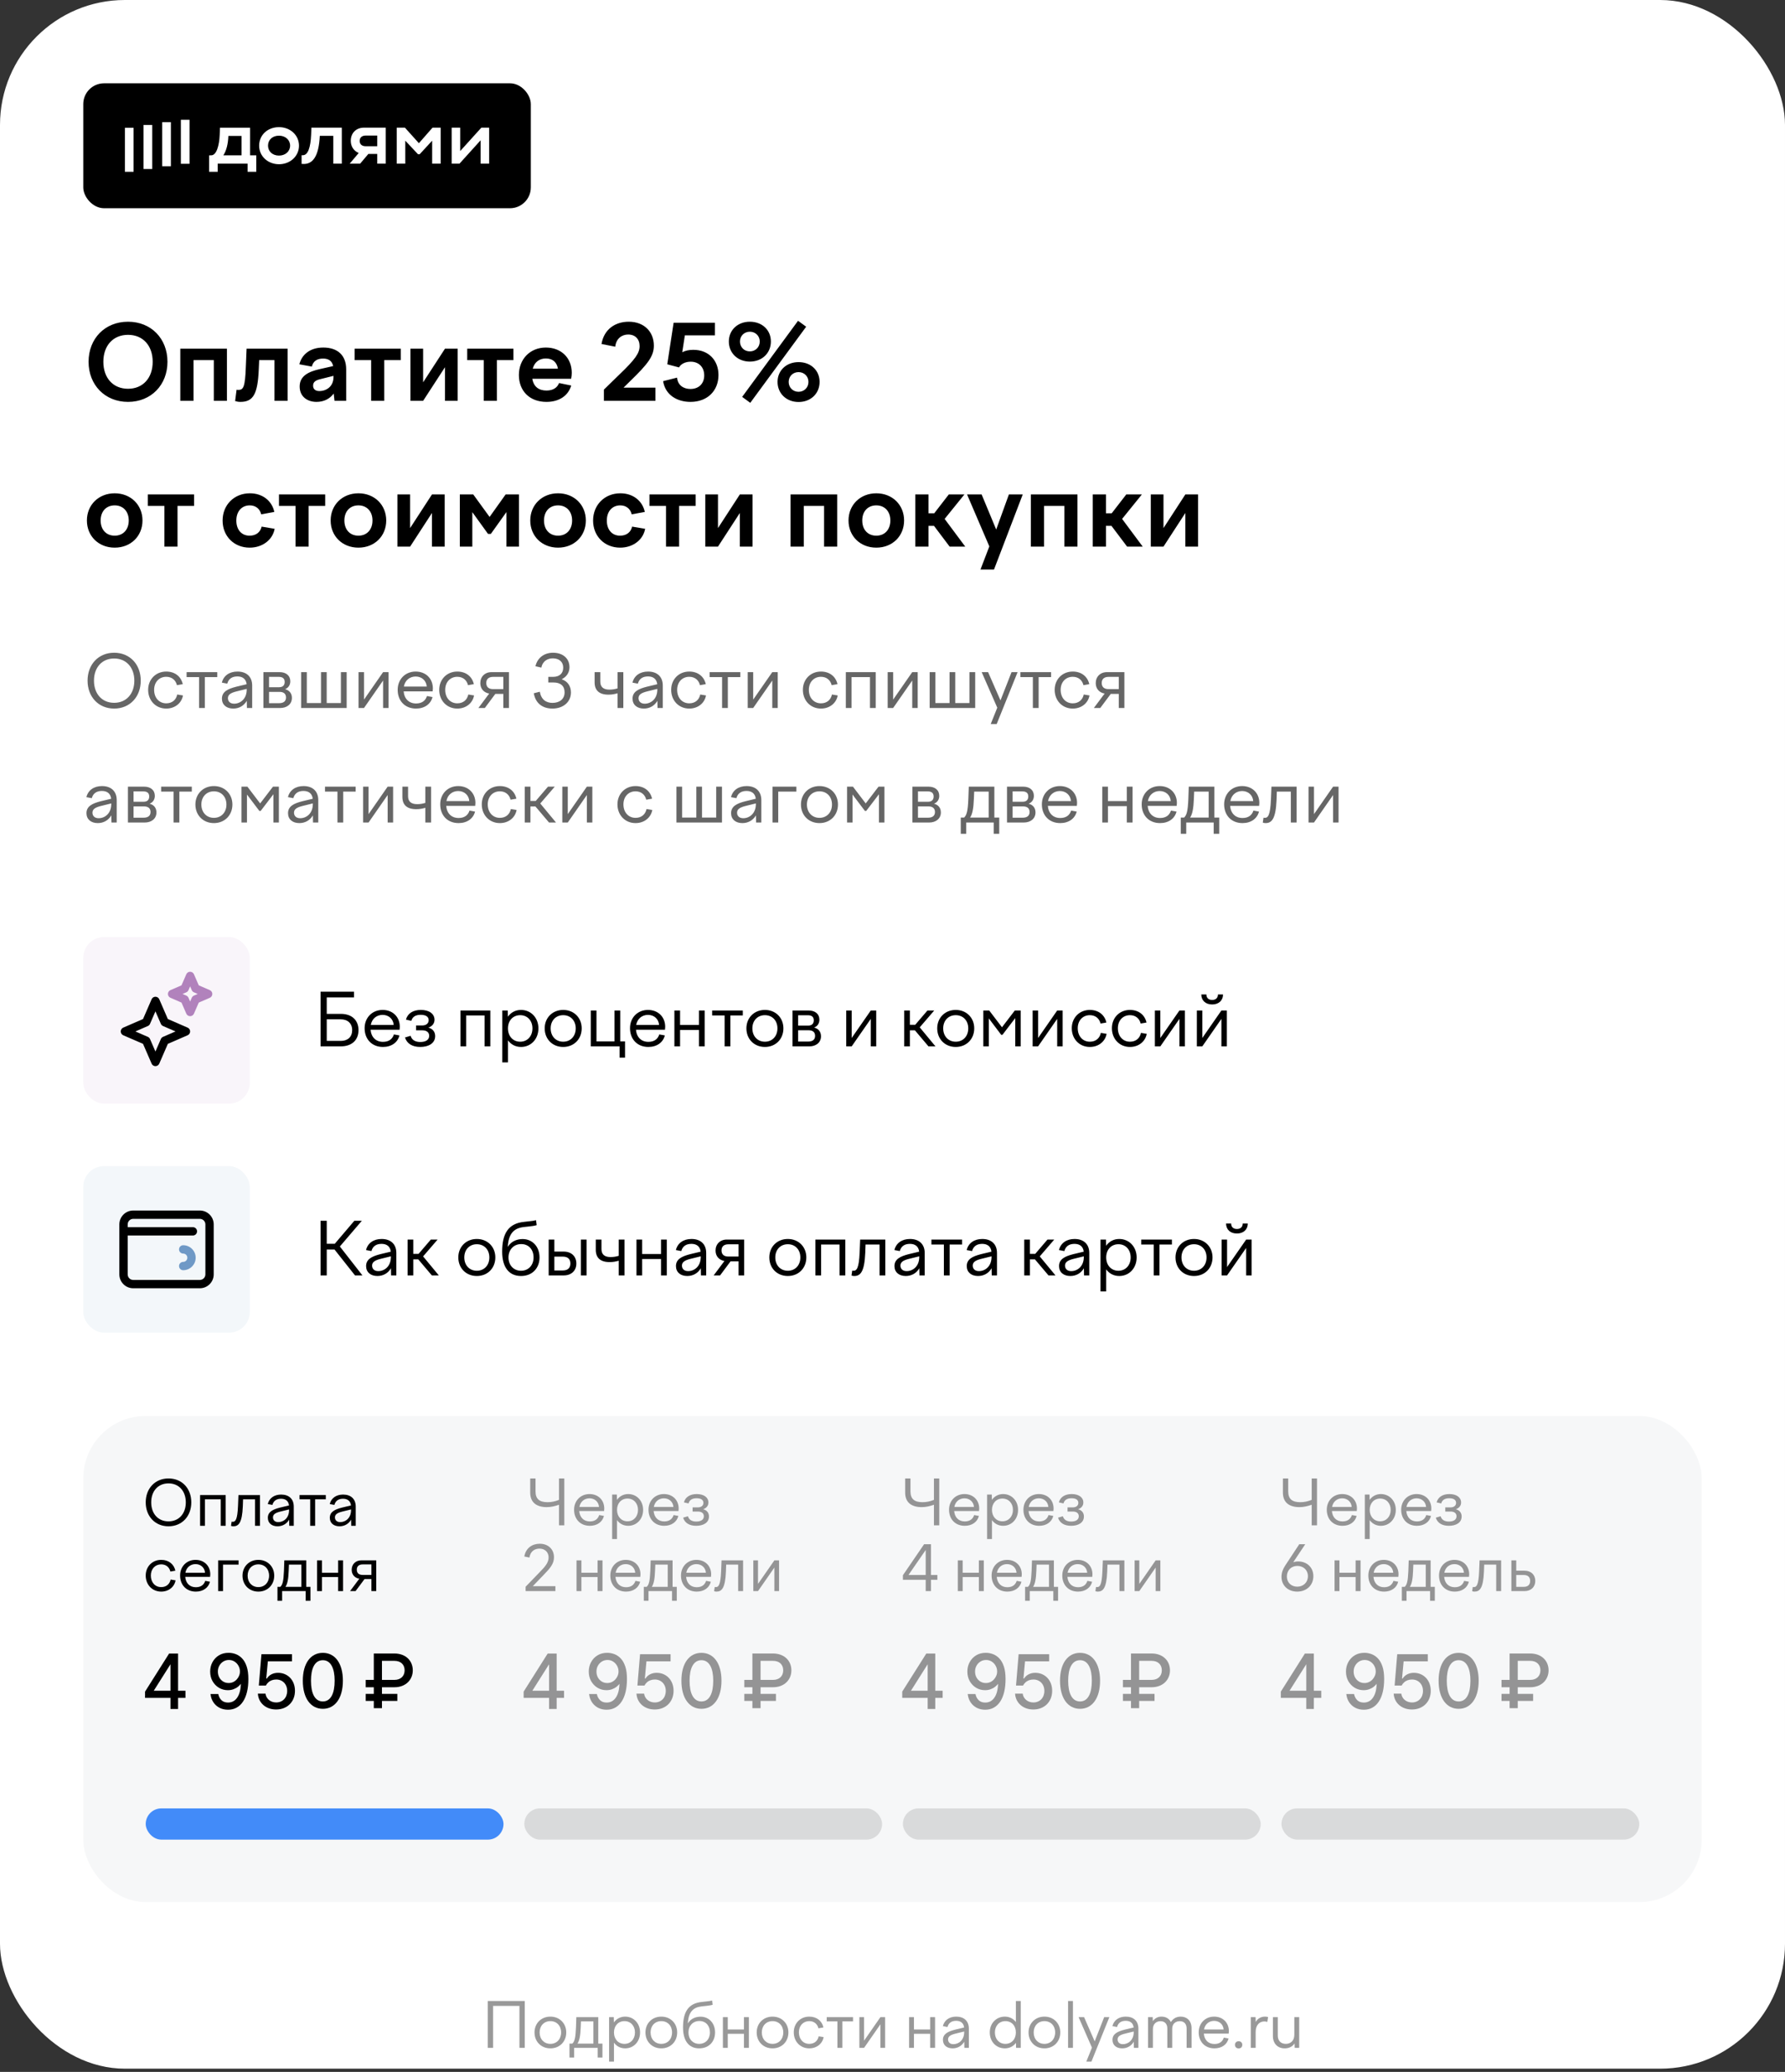 <?xml version="1.0" encoding="UTF-8"?> <svg xmlns="http://www.w3.org/2000/svg" width="343" height="398" viewBox="0 0 343 398" fill="none"><rect x="0" y="0" width="343" height="398" fill="#333333" stroke="none"/> <rect width="343" height="397.381" rx="24" fill="white"></rect> <rect x="16" y="16" width="86" height="24" rx="4" fill="black"></rect> <g clip-path="url(#clip0_43_3661)"> <path d="M36.424 23H34.755V31.461H36.424V23Z" fill="white"></path> <path d="M32.839 23.474H31.17V31.934H32.839V23.474Z" fill="white"></path> <path d="M29.254 24.002H27.585V32.465H29.254V24.002Z" fill="white"></path> <path d="M25.669 24.537H24L24 33H25.669L25.669 24.537Z" fill="white"></path> <path d="M80.493 27.508L77.807 24.521H76.236V31.437H77.876V27.024L80.329 29.639H80.632L83.042 27.024V31.437H84.682V24.521H83.112L80.493 27.508Z" fill="white"></path> <path d="M92.495 24.521L88.43 29.016V24.521H86.79V31.437H88.293L92.357 26.942V31.437H93.997V24.521H92.495Z" fill="white"></path> <path d="M67.404 27.052C67.404 28.153 68.006 29.02 68.93 29.384L67.197 31.437H69.204L70.781 29.569H72.487V31.437H74.126V24.521H69.952C68.395 24.521 67.404 25.586 67.404 27.052ZM72.488 26.044V28.089H70.256C69.511 28.089 69.112 27.674 69.112 27.066C69.112 26.457 69.525 26.042 70.256 26.042L72.488 26.044Z" fill="white"></path> <path d="M59.783 25.904C59.683 28.283 59.181 29.818 58.199 29.818H57.953V31.478L58.215 31.492C60.185 31.602 61.274 29.873 61.452 26.098H64.043V31.437H65.68V24.521H59.839L59.783 25.904Z" fill="white"></path> <path d="M53.611 24.424C51.393 24.424 49.797 25.96 49.797 27.979C49.797 30.067 51.533 31.548 53.611 31.548C55.774 31.548 57.455 29.984 57.455 27.979C57.455 25.973 55.774 24.424 53.611 24.424ZM53.611 29.888C52.357 29.888 51.503 29.072 51.503 27.979C51.503 26.858 52.358 26.064 53.611 26.064C54.863 26.064 55.746 26.895 55.746 27.979C55.746 29.062 54.851 29.888 53.611 29.888Z" fill="white"></path> <path d="M48.058 24.534H42.27L42.215 25.917C42.133 27.91 41.613 29.805 40.63 29.832L40.176 29.846V33L41.83 32.997V31.438H47.575V32.997H49.243V29.832H48.058V24.534ZM46.418 29.832H42.919C43.511 28.933 43.828 27.633 43.883 26.112H46.418V29.832Z" fill="white"></path> </g> <path d="M17.02 69.5C17.02 73.94 20.16 77.2 24.6 77.2C29.04 77.2 32.18 73.94 32.18 69.5C32.18 65.04 29.04 61.8 24.6 61.8C20.16 61.8 17.02 65.04 17.02 69.5ZM29.34 69.5C29.34 72.62 27.46 74.68 24.6 74.68C21.74 74.68 19.86 72.62 19.86 69.5C19.86 66.38 21.74 64.32 24.6 64.32C27.46 64.32 29.34 66.38 29.34 69.5ZM34.648 77H37.188V69.18H41.087V77H43.608V66.98H34.648V77ZM45.462 74.86L45.182 77.04C45.502 77.14 45.802 77.2 46.202 77.2C48.682 77.2 49.522 75.66 49.722 70.98L49.802 69.18H52.742V77H55.262V66.98H47.382L47.242 70.4C47.102 74.46 46.742 74.9 45.782 74.9C45.642 74.9 45.562 74.88 45.462 74.86ZM64.282 77H66.522V70.96C66.522 68.16 64.782 66.76 62.122 66.76C59.602 66.76 58.002 68.08 57.522 69.98L59.922 70.42C60.182 69.38 60.922 68.88 62.082 68.88C63.102 68.88 63.802 69.3 64.022 70.32L61.462 70.9C59.342 71.38 57.582 72.18 57.582 74.24C57.582 76.16 59.022 77.2 60.822 77.2C62.242 77.2 63.382 76.6 64.122 75.6L64.282 77ZM60.162 74.08C60.162 73.32 60.742 73.02 61.602 72.82L64.082 72.2V72.44C64.082 74.26 62.702 75.12 61.362 75.12C60.622 75.12 60.162 74.76 60.162 74.08ZM71.318 77H73.838V69.18H77.018V66.98H68.138V69.18H71.318V77ZM78.866 77H81.306L85.506 70.54V77H87.946V66.98H85.506L81.306 73.44V66.98H78.866V77ZM92.958 77H95.478V69.18H98.658V66.98H89.778V69.18H92.958V77ZM105.008 77.2C107.428 77.2 109.168 76.04 109.768 74.06L107.428 73.58C107.088 74.44 106.328 75.02 105.008 75.02C103.568 75.02 102.548 74.32 102.288 72.76H109.748C109.828 72.38 109.868 71.98 109.868 71.62C109.868 68.74 107.828 66.76 104.888 66.76C101.848 66.76 99.708 69 99.708 72.04C99.708 75.02 101.688 77.2 105.008 77.2ZM104.888 68.86C106.168 68.86 106.988 69.54 107.208 70.82H102.368C102.728 69.48 103.728 68.86 104.888 68.86ZM125.943 74.46H119.823L121.123 73.18C124.463 69.94 125.643 68.44 125.643 66.4C125.643 63.7 123.743 61.8 120.823 61.8C118.223 61.8 116.063 63.24 115.583 66.08L118.223 66.6C118.403 64.98 119.543 64.26 120.703 64.26C122.083 64.26 122.903 65.16 122.903 66.48C122.903 67.8 122.123 68.98 119.003 71.96L116.043 74.84V77H125.943V74.46ZM138.06 72.04C138.06 69.22 136.18 67.2 133.22 67.2C132.42 67.2 131.74 67.34 131.1 67.66L131.6 64.42H137.38V62H129.44L128.22 69.98L130.48 70.58C130.86 69.88 131.74 69.48 132.72 69.48C134.26 69.48 135.32 70.5 135.32 72.12C135.32 73.66 134.3 74.72 132.68 74.72C131.38 74.72 130.24 74.04 130.1 72.54L127.42 73.22C127.86 75.94 130.18 77.2 132.68 77.2C135.98 77.2 138.06 75.02 138.06 72.04ZM144.171 77.38L154.911 62.76L153.351 61.62L142.611 76.24L144.171 77.38ZM144.091 69.46C146.451 69.46 148.131 67.82 148.131 65.6C148.131 63.4 146.451 61.8 144.091 61.8C141.751 61.8 140.051 63.4 140.051 65.6C140.051 67.82 141.751 69.46 144.091 69.46ZM145.991 65.6C145.991 66.7 145.151 67.5 144.091 67.5C143.011 67.5 142.191 66.7 142.191 65.6C142.191 64.52 143.011 63.72 144.091 63.72C145.151 63.72 145.991 64.52 145.991 65.6ZM153.451 77.22C155.811 77.22 157.491 75.58 157.491 73.36C157.491 71.16 155.811 69.56 153.451 69.56C151.111 69.56 149.411 71.16 149.411 73.36C149.411 75.58 151.111 77.22 153.451 77.22ZM155.351 73.36C155.351 74.46 154.511 75.26 153.451 75.26C152.371 75.26 151.551 74.46 151.551 73.36C151.551 72.28 152.371 71.48 153.451 71.48C154.511 71.48 155.351 72.28 155.351 73.36ZM22.04 94.76C18.96 94.76 16.7 96.98 16.7 99.98C16.7 103 18.96 105.2 22.04 105.2C25.12 105.2 27.38 103 27.38 99.98C27.38 96.98 25.12 94.76 22.04 94.76ZM22.04 97.08C23.66 97.08 24.74 98.24 24.74 99.98C24.74 101.74 23.66 102.9 22.04 102.9C20.4 102.9 19.34 101.74 19.34 99.98C19.34 98.24 20.4 97.08 22.04 97.08ZM31.591 105H34.111V97.18H37.291V94.98H28.411V97.18H31.591V105ZM42.774 100C42.774 103 44.974 105.2 47.974 105.2C50.494 105.2 52.414 103.64 52.774 101.58L50.274 101.16C50.034 102.22 49.214 102.9 47.954 102.9C46.434 102.9 45.414 101.78 45.414 100C45.414 98.2 46.474 97.08 47.994 97.08C49.114 97.08 49.934 97.72 50.194 98.8L52.714 98.34C52.254 96.2 50.454 94.76 48.014 94.76C44.994 94.76 42.774 96.98 42.774 100ZM56.787 105H59.307V97.18H62.487V94.98H53.607V97.18H56.787V105ZM68.876 94.76C65.796 94.76 63.536 96.98 63.536 99.98C63.536 103 65.796 105.2 68.876 105.2C71.956 105.2 74.216 103 74.216 99.98C74.216 96.98 71.956 94.76 68.876 94.76ZM68.876 97.08C70.496 97.08 71.576 98.24 71.576 99.98C71.576 101.74 70.496 102.9 68.876 102.9C67.236 102.9 66.176 101.74 66.176 99.98C66.176 98.24 67.236 97.08 68.876 97.08ZM76.366 105H78.806L83.006 98.54V105H85.446V94.98H83.006L78.806 101.44V94.98H76.366V105ZM88.358 105H90.758V98.38L93.778 102.56H94.318L97.318 98.36V105H99.718V94.98H97.158L94.078 99.3L90.938 94.98H88.358V105ZM107.235 94.76C104.155 94.76 101.895 96.98 101.895 99.98C101.895 103 104.155 105.2 107.235 105.2C110.315 105.2 112.575 103 112.575 99.98C112.575 96.98 110.315 94.76 107.235 94.76ZM107.235 97.08C108.855 97.08 109.935 98.24 109.935 99.98C109.935 101.74 108.855 102.9 107.235 102.9C105.595 102.9 104.535 101.74 104.535 99.98C104.535 98.24 105.595 97.08 107.235 97.08ZM113.966 100C113.966 103 116.166 105.2 119.166 105.2C121.686 105.2 123.606 103.64 123.966 101.58L121.466 101.16C121.226 102.22 120.406 102.9 119.146 102.9C117.626 102.9 116.606 101.78 116.606 100C116.606 98.2 117.666 97.08 119.186 97.08C120.306 97.08 121.126 97.72 121.386 98.8L123.906 98.34C123.446 96.2 121.646 94.76 119.206 94.76C116.186 94.76 113.966 96.98 113.966 100ZM127.978 105H130.498V97.18H133.678V94.98H124.798V97.18H127.978V105ZM135.526 105H137.966L142.166 98.54V105H144.606V94.98H142.166L137.966 101.44V94.98H135.526V105ZM151.913 105H154.453V97.18H158.353V105H160.873V94.98H151.913V105ZM168.388 94.76C165.308 94.76 163.048 96.98 163.048 99.98C163.048 103 165.308 105.2 168.388 105.2C171.468 105.2 173.728 103 173.728 99.98C173.728 96.98 171.468 94.76 168.388 94.76ZM168.388 97.08C170.008 97.08 171.088 98.24 171.088 99.98C171.088 101.74 170.008 102.9 168.388 102.9C166.748 102.9 165.688 101.74 165.688 99.98C165.688 98.24 166.748 97.08 168.388 97.08ZM175.878 94.98V105H178.418V101.02H179.478L182.478 105H185.478L181.518 99.68L185.318 94.98H182.318L179.518 98.6H178.418V94.98H175.878ZM185.826 94.98L190.106 104.96L188.406 109.4H191.006L196.526 94.98H193.866L191.426 101.72L188.626 94.98H185.826ZM198.085 105H200.625V97.18H204.525V105H207.045V94.98H198.085V105ZM209.98 94.98V105H212.52V101.02H213.58L216.58 105H219.58L215.62 99.68L219.42 94.98H216.42L213.62 98.6H212.52V94.98H209.98ZM221.132 105H223.572L227.772 98.54V105H230.212V94.98H227.772L223.572 101.44V94.98H221.132V105Z" fill="black"></path> <path d="M16.826 130.75C16.826 133.844 18.912 136.112 21.936 136.112C24.974 136.112 27.046 133.844 27.046 130.75C27.046 127.642 24.974 125.388 21.936 125.388C18.912 125.388 16.826 127.642 16.826 130.75ZM25.814 130.75C25.814 133.27 24.274 135.006 21.936 135.006C19.584 135.006 18.058 133.27 18.058 130.75C18.058 128.23 19.584 126.494 21.936 126.494C24.274 126.494 25.814 128.23 25.814 130.75ZM28.469 132.514C28.469 134.586 29.939 136.112 31.941 136.112C33.649 136.112 34.909 135.034 35.161 133.592L34.055 133.41C33.845 134.418 33.103 135.104 31.941 135.104C30.583 135.104 29.617 134.054 29.617 132.514C29.617 131.016 30.597 130.008 31.941 130.008C33.019 130.008 33.761 130.638 33.999 131.618L35.119 131.422C34.797 129.966 33.621 129 31.941 129C29.953 129 28.469 130.484 28.469 132.514ZM38.252 136H39.358V130.064H41.752V129.112H35.858V130.064H38.252V136ZM47.449 136H48.457V131.688C48.457 129.98 47.365 129 45.629 129C44.075 129 42.955 129.798 42.633 131.128L43.669 131.324C43.921 130.386 44.607 129.938 45.615 129.938C46.609 129.938 47.281 130.428 47.393 131.436L45.405 131.912C43.753 132.332 42.647 132.878 42.647 134.208C42.647 135.384 43.515 136.112 44.817 136.112C45.937 136.112 46.875 135.566 47.421 134.628L47.449 136ZM43.795 134.11C43.795 133.424 44.369 133.088 45.419 132.822L47.407 132.332V132.486C47.407 134.222 46.217 135.174 44.985 135.174C44.229 135.174 43.795 134.74 43.795 134.11ZM50.617 136H53.865C55.069 136 56.091 135.314 56.091 134.068C56.091 133.186 55.601 132.598 54.775 132.388C55.405 132.136 55.783 131.604 55.783 130.876C55.783 129.77 54.957 129.112 53.725 129.112H50.617V136ZM53.571 130.022C54.313 130.022 54.705 130.344 54.705 131.002C54.705 131.646 54.327 132.01 53.641 132.01H51.695V130.022H53.571ZM53.613 135.076H51.695V132.906H53.711C54.523 132.906 54.957 133.284 54.957 133.984C54.957 134.698 54.495 135.076 53.613 135.076ZM57.863 136H66.613V129.112H65.507V135.048H62.777V129.112H61.685V135.048H58.955V129.112H57.863V136ZM68.896 136H69.946L73.614 130.722V136H74.664V129.112H73.614L69.946 134.39V129.112H68.896V136ZM79.945 136.112C81.569 136.112 82.772 135.258 83.109 133.9L82.044 133.704C81.764 134.586 81.093 135.132 79.945 135.132C78.6 135.132 77.691 134.264 77.564 132.808H83.136C83.15 132.626 83.178 132.416 83.178 132.248C83.178 130.33 81.806 129 79.874 129C77.873 129 76.416 130.484 76.416 132.514C76.416 134.6 77.788 136.112 79.945 136.112ZM79.874 129.952C81.037 129.952 81.918 130.736 82.002 131.884H77.606C77.831 130.652 78.769 129.952 79.874 129.952ZM84.401 132.514C84.401 134.586 85.871 136.112 87.873 136.112C89.581 136.112 90.841 135.034 91.093 133.592L89.987 133.41C89.777 134.418 89.035 135.104 87.873 135.104C86.515 135.104 85.549 134.054 85.549 132.514C85.549 131.016 86.529 130.008 87.873 130.008C88.951 130.008 89.693 130.638 89.931 131.618L91.051 131.422C90.729 129.966 89.553 129 87.873 129C85.885 129 84.401 130.484 84.401 132.514ZM92.294 131.226C92.294 132.332 93.008 133.06 94.002 133.228L91.93 136H93.162L95.178 133.298H96.718V136H97.796V129.112H94.45C93.162 129.112 92.294 129.994 92.294 131.226ZM94.744 132.374C93.946 132.374 93.442 131.996 93.442 131.198C93.442 130.4 93.96 130.022 94.758 130.022H96.718V132.374H94.744ZM106.167 136.112C108.155 136.112 109.709 134.908 109.709 133.018C109.709 131.786 109.065 130.862 107.931 130.484C108.911 129.98 109.429 129.168 109.429 128.16C109.429 126.494 108.183 125.388 106.265 125.388C104.697 125.388 103.297 126.242 102.891 127.978L104.025 128.244C104.277 126.956 105.257 126.466 106.223 126.466C107.441 126.466 108.225 127.138 108.225 128.244C108.225 129.364 107.497 130.022 106.265 130.022H105.355V131.1H106.363C107.763 131.1 108.491 131.814 108.491 132.99C108.491 134.334 107.469 135.02 106.167 135.02C104.935 135.02 103.997 134.39 103.731 132.878L102.569 133.172C102.933 135.216 104.361 136.112 106.167 136.112ZM116.907 133.438C117.593 133.438 118.097 133.34 118.671 133.172V136H119.777V129.112H118.671V132.234C118.139 132.388 117.705 132.472 117.089 132.472C115.955 132.472 115.353 131.968 115.353 130.946V129.112H114.261V131.086C114.261 132.598 115.129 133.438 116.907 133.438ZM126.35 136H127.358V131.688C127.358 129.98 126.266 129 124.53 129C122.976 129 121.856 129.798 121.534 131.128L122.57 131.324C122.822 130.386 123.508 129.938 124.516 129.938C125.51 129.938 126.182 130.428 126.294 131.436L124.306 131.912C122.654 132.332 121.548 132.878 121.548 134.208C121.548 135.384 122.416 136.112 123.718 136.112C124.838 136.112 125.776 135.566 126.322 134.628L126.35 136ZM122.696 134.11C122.696 133.424 123.27 133.088 124.32 132.822L126.308 132.332V132.486C126.308 134.222 125.118 135.174 123.886 135.174C123.13 135.174 122.696 134.74 122.696 134.11ZM128.971 132.514C128.971 134.586 130.441 136.112 132.443 136.112C134.151 136.112 135.411 135.034 135.663 133.592L134.557 133.41C134.347 134.418 133.605 135.104 132.443 135.104C131.085 135.104 130.119 134.054 130.119 132.514C130.119 131.016 131.099 130.008 132.443 130.008C133.521 130.008 134.263 130.638 134.501 131.618L135.621 131.422C135.299 129.966 134.123 129 132.443 129C130.455 129 128.971 130.484 128.971 132.514ZM138.754 136H139.86V130.064H142.254V129.112H136.36V130.064H138.754V136ZM143.681 136H144.731L148.399 130.722V136H149.449V129.112H148.399L144.731 134.39V129.112H143.681V136ZM154.278 132.514C154.278 134.586 155.748 136.112 157.75 136.112C159.458 136.112 160.718 135.034 160.97 133.592L159.864 133.41C159.654 134.418 158.912 135.104 157.75 135.104C156.392 135.104 155.426 134.054 155.426 132.514C155.426 131.016 156.406 130.008 157.75 130.008C158.828 130.008 159.57 130.638 159.808 131.618L160.928 131.422C160.606 129.966 159.43 129 157.75 129C155.762 129 154.278 130.484 154.278 132.514ZM162.535 136H163.627V130.064H167.169V136H168.275V129.112H162.535V136ZM170.574 136H171.624L175.292 130.722V136H176.342V129.112H175.292L171.624 134.39V129.112H170.574V136ZM178.64 136H187.39V129.112H186.284V135.048H183.554V129.112H182.462V135.048H179.732V129.112H178.64V136ZM188.637 129.112L191.633 135.944L190.373 139.08H191.521L195.539 129.112H194.377L192.249 134.544L189.869 129.112H188.637ZM198.473 136H199.579V130.064H201.973V129.112H196.079V130.064H198.473V136ZM202.663 132.514C202.663 134.586 204.133 136.112 206.135 136.112C207.843 136.112 209.103 135.034 209.355 133.592L208.249 133.41C208.039 134.418 207.297 135.104 206.135 135.104C204.777 135.104 203.811 134.054 203.811 132.514C203.811 131.016 204.791 130.008 206.135 130.008C207.213 130.008 207.955 130.638 208.193 131.618L209.313 131.422C208.991 129.966 207.815 129 206.135 129C204.147 129 202.663 130.484 202.663 132.514ZM210.555 131.226C210.555 132.332 211.269 133.06 212.263 133.228L210.191 136H211.423L213.439 133.298H214.979V136H216.057V129.112H212.711C211.423 129.112 210.555 129.994 210.555 131.226ZM213.005 132.374C212.207 132.374 211.703 131.996 211.703 131.198C211.703 130.4 212.221 130.022 213.019 130.022H214.979V132.374H213.005ZM21.418 158H22.426V153.688C22.426 151.98 21.334 151 19.598 151C18.044 151 16.924 151.798 16.602 153.128L17.638 153.324C17.89 152.386 18.576 151.938 19.584 151.938C20.578 151.938 21.25 152.428 21.362 153.436L19.374 153.912C17.722 154.332 16.616 154.878 16.616 156.208C16.616 157.384 17.484 158.112 18.786 158.112C19.906 158.112 20.844 157.566 21.39 156.628L21.418 158ZM17.764 156.11C17.764 155.424 18.338 155.088 19.388 154.822L21.376 154.332V154.486C21.376 156.222 20.186 157.174 18.954 157.174C18.198 157.174 17.764 156.74 17.764 156.11ZM24.585 158H27.834C29.038 158 30.059 157.314 30.059 156.068C30.059 155.186 29.57 154.598 28.744 154.388C29.373 154.136 29.752 153.604 29.752 152.876C29.752 151.77 28.925 151.112 27.694 151.112H24.585V158ZM27.54 152.022C28.282 152.022 28.674 152.344 28.674 153.002C28.674 153.646 28.296 154.01 27.61 154.01H25.663V152.022H27.54ZM27.581 157.076H25.663V154.906H27.68C28.491 154.906 28.925 155.284 28.925 155.984C28.925 156.698 28.463 157.076 27.581 157.076ZM33.358 158H34.464V152.064H36.858V151.112H30.964V152.064H33.358V158ZM41.103 151C39.045 151 37.547 152.498 37.547 154.542C37.547 156.614 39.045 158.112 41.103 158.112C43.161 158.112 44.659 156.614 44.659 154.542C44.659 152.498 43.161 151 41.103 151ZM41.103 152.008C42.517 152.008 43.511 153.044 43.511 154.542C43.511 156.054 42.517 157.104 41.103 157.104C39.689 157.104 38.695 156.054 38.695 154.542C38.695 153.044 39.689 152.008 41.103 152.008ZM46.406 158H47.456V152.624L49.836 155.774H50.088L52.538 152.568V158H53.588V151.112H52.454L49.99 154.332L47.54 151.112H46.406V158ZM60.15 158H61.158V153.688C61.158 151.98 60.066 151 58.33 151C56.776 151 55.656 151.798 55.334 153.128L56.37 153.324C56.622 152.386 57.308 151.938 58.316 151.938C59.31 151.938 59.982 152.428 60.094 153.436L58.106 153.912C56.454 154.332 55.348 154.878 55.348 156.208C55.348 157.384 56.216 158.112 57.518 158.112C58.638 158.112 59.576 157.566 60.122 156.628L60.15 158ZM56.496 156.11C56.496 155.424 57.07 155.088 58.12 154.822L60.108 154.332V154.486C60.108 156.222 58.918 157.174 57.686 157.174C56.93 157.174 56.496 156.74 56.496 156.11ZM64.844 158H65.95V152.064H68.344V151.112H62.45V152.064H64.844V158ZM69.771 158H70.821L74.489 152.722V158H75.539V151.112H74.489L70.821 156.39V151.112H69.771V158ZM79.966 155.438C80.651 155.438 81.156 155.34 81.73 155.172V158H82.835V151.112H81.73V154.234C81.198 154.388 80.763 154.472 80.147 154.472C79.013 154.472 78.412 153.968 78.412 152.946V151.112H77.32V153.086C77.32 154.598 78.188 155.438 79.966 155.438ZM88.12 158.112C89.744 158.112 90.948 157.258 91.284 155.9L90.22 155.704C89.94 156.586 89.268 157.132 88.12 157.132C86.776 157.132 85.866 156.264 85.74 154.808H91.312C91.326 154.626 91.354 154.416 91.354 154.248C91.354 152.33 89.982 151 88.05 151C86.048 151 84.592 152.484 84.592 154.514C84.592 156.6 85.964 158.112 88.12 158.112ZM88.05 151.952C89.212 151.952 90.094 152.736 90.178 153.884H85.782C86.006 152.652 86.944 151.952 88.05 151.952ZM92.577 154.514C92.577 156.586 94.047 158.112 96.049 158.112C97.757 158.112 99.017 157.034 99.269 155.592L98.163 155.41C97.953 156.418 97.211 157.104 96.049 157.104C94.691 157.104 93.725 156.054 93.725 154.514C93.725 153.016 94.705 152.008 96.049 152.008C97.127 152.008 97.869 152.638 98.107 153.618L99.227 153.422C98.905 151.966 97.729 151 96.049 151C94.061 151 92.577 152.484 92.577 154.514ZM100.834 151.112V158H101.926V154.92H102.892L105.496 158H106.84L103.816 154.346L106.602 151.112H105.3L102.948 153.856H101.926V151.112H100.834ZM108.052 158H109.102L112.77 152.722V158H113.82V151.112H112.77L109.102 156.39V151.112H108.052V158ZM118.649 154.514C118.649 156.586 120.119 158.112 122.121 158.112C123.829 158.112 125.089 157.034 125.341 155.592L124.235 155.41C124.025 156.418 123.283 157.104 122.121 157.104C120.763 157.104 119.797 156.054 119.797 154.514C119.797 153.016 120.777 152.008 122.121 152.008C123.199 152.008 123.941 152.638 124.179 153.618L125.299 153.422C124.977 151.966 123.801 151 122.121 151C120.133 151 118.649 152.484 118.649 154.514ZM129.982 158H138.732V151.112H137.626V157.048H134.896V151.112H133.804V157.048H131.074V151.112H129.982V158ZM145.285 158H146.293V153.688C146.293 151.98 145.201 151 143.465 151C141.911 151 140.791 151.798 140.469 153.128L141.505 153.324C141.757 152.386 142.443 151.938 143.451 151.938C144.445 151.938 145.117 152.428 145.229 153.436L143.241 153.912C141.589 154.332 140.483 154.878 140.483 156.208C140.483 157.384 141.351 158.112 142.653 158.112C143.773 158.112 144.711 157.566 145.257 156.628L145.285 158ZM141.631 156.11C141.631 155.424 142.205 155.088 143.255 154.822L145.243 154.332V154.486C145.243 156.222 144.053 157.174 142.821 157.174C142.065 157.174 141.631 156.74 141.631 156.11ZM148.453 158H149.545V152.064H153.031V151.112H148.453V158ZM157.465 151C155.407 151 153.909 152.498 153.909 154.542C153.909 156.614 155.407 158.112 157.465 158.112C159.523 158.112 161.021 156.614 161.021 154.542C161.021 152.498 159.523 151 157.465 151ZM157.465 152.008C158.879 152.008 159.873 153.044 159.873 154.542C159.873 156.054 158.879 157.104 157.465 157.104C156.051 157.104 155.057 156.054 155.057 154.542C155.057 153.044 156.051 152.008 157.465 152.008ZM162.767 158H163.817V152.624L166.197 155.774H166.449L168.899 152.568V158H169.949V151.112H168.815L166.351 154.332L163.901 151.112H162.767V158ZM175.318 158H178.566C179.77 158 180.792 157.314 180.792 156.068C180.792 155.186 180.302 154.598 179.476 154.388C180.106 154.136 180.484 153.604 180.484 152.876C180.484 151.77 179.658 151.112 178.426 151.112H175.318V158ZM178.272 152.022C179.014 152.022 179.406 152.344 179.406 153.002C179.406 153.646 179.028 154.01 178.342 154.01H176.396V152.022H178.272ZM178.314 157.076H176.396V154.906H178.412C179.224 154.906 179.658 155.284 179.658 155.984C179.658 156.698 179.196 157.076 178.314 157.076ZM184.618 160.17H185.668V158H190.946V160.17H192.01V157.048H191.072V151.112H186.158L186.074 153.492C185.976 155.844 185.752 156.572 185.262 157.048H184.618V160.17ZM187.138 153.45L187.194 152.064H189.98V157.048H186.41C186.858 156.39 187.068 155.27 187.138 153.45ZM193.502 158H196.75C197.954 158 198.976 157.314 198.976 156.068C198.976 155.186 198.486 154.598 197.66 154.388C198.29 154.136 198.668 153.604 198.668 152.876C198.668 151.77 197.842 151.112 196.61 151.112H193.502V158ZM196.456 152.022C197.198 152.022 197.59 152.344 197.59 153.002C197.59 153.646 197.212 154.01 196.526 154.01H194.58V152.022H196.456ZM196.498 157.076H194.58V154.906H196.596C197.408 154.906 197.842 155.284 197.842 155.984C197.842 156.698 197.38 157.076 196.498 157.076ZM203.73 158.112C205.354 158.112 206.558 157.258 206.894 155.9L205.83 155.704C205.55 156.586 204.878 157.132 203.73 157.132C202.386 157.132 201.476 156.264 201.35 154.808H206.922C206.936 154.626 206.964 154.416 206.964 154.248C206.964 152.33 205.592 151 203.66 151C201.658 151 200.202 152.484 200.202 154.514C200.202 156.6 201.574 158.112 203.73 158.112ZM203.66 151.952C204.822 151.952 205.704 152.736 205.788 153.884H201.392C201.616 152.652 202.554 151.952 203.66 151.952ZM211.808 158H212.9V154.85H216.526V158H217.632V151.112H216.526V153.884H212.9V151.112H211.808V158ZM222.911 158.112C224.535 158.112 225.739 157.258 226.075 155.9L225.011 155.704C224.731 156.586 224.059 157.132 222.911 157.132C221.567 157.132 220.657 156.264 220.531 154.808H226.103C226.117 154.626 226.145 154.416 226.145 154.248C226.145 152.33 224.773 151 222.841 151C220.839 151 219.383 152.484 219.383 154.514C219.383 156.6 220.755 158.112 222.911 158.112ZM222.841 151.952C224.003 151.952 224.885 152.736 224.969 153.884H220.573C220.797 152.652 221.735 151.952 222.841 151.952ZM226.892 160.17H227.942V158H233.22V160.17H234.284V157.048H233.346V151.112H228.432L228.348 153.492C228.25 155.844 228.026 156.572 227.536 157.048H226.892V160.17ZM229.412 153.45L229.468 152.064H232.254V157.048H228.684C229.132 156.39 229.342 155.27 229.412 153.45ZM238.757 158.112C240.381 158.112 241.585 157.258 241.921 155.9L240.857 155.704C240.577 156.586 239.905 157.132 238.757 157.132C237.413 157.132 236.503 156.264 236.377 154.808H241.949C241.963 154.626 241.991 154.416 241.991 154.248C241.991 152.33 240.619 151 238.687 151C236.685 151 235.229 152.484 235.229 154.514C235.229 156.6 236.601 158.112 238.757 158.112ZM238.687 151.952C239.849 151.952 240.731 152.736 240.815 153.884H236.419C236.643 152.652 237.581 151.952 238.687 151.952ZM242.793 157.076L242.653 158.014C242.835 158.084 242.961 158.112 243.185 158.112C244.361 158.112 245.145 157.328 245.299 153.66L245.355 152.064H248.043V158H249.149V151.112H244.319L244.221 153.548C244.095 156.656 243.633 157.104 243.045 157.104C242.933 157.104 242.863 157.09 242.793 157.076ZM251.443 158H252.493L256.161 152.722V158H257.211V151.112H256.161L252.493 156.39V151.112H251.443V158Z" fill="black" fill-opacity="0.6"></path> <rect opacity="0.08" x="16" y="180" width="32" height="32" rx="4" fill="#B182BC"></rect> <path fill-rule="evenodd" clip-rule="evenodd" d="M29.868 191.467C30.186 191.467 30.475 191.656 30.602 191.948L32.252 195.75L36.053 197.4C36.345 197.526 36.535 197.815 36.535 198.133C36.535 198.452 36.345 198.74 36.053 198.867L32.252 200.517L30.602 204.319C30.475 204.611 30.186 204.8 29.868 204.8C29.549 204.8 29.261 204.611 29.134 204.319L27.484 200.517L23.683 198.867C23.39 198.74 23.201 198.452 23.201 198.133C23.201 197.815 23.39 197.526 23.683 197.4L27.484 195.75L29.134 191.948C29.261 191.656 29.549 191.467 29.868 191.467ZM29.868 194.276L28.826 196.676C28.745 196.863 28.597 197.011 28.411 197.092L26.011 198.133L28.411 199.175C28.597 199.256 28.745 199.404 28.826 199.59L29.868 201.991L30.91 199.59C30.99 199.404 31.139 199.256 31.325 199.175L33.725 198.133L31.325 197.092C31.139 197.011 30.99 196.863 30.91 196.676L29.868 194.276Z" fill="black"></path> <path fill-rule="evenodd" clip-rule="evenodd" d="M36.534 186.667C36.853 186.667 37.141 186.856 37.268 187.148L38.192 189.276L40.319 190.199C40.612 190.326 40.801 190.614 40.801 190.933C40.801 191.252 40.612 191.54 40.319 191.667L38.192 192.59L37.268 194.718C37.141 195.011 36.853 195.2 36.534 195.2C36.215 195.2 35.927 195.011 35.8 194.718L34.877 192.59L32.749 191.667C32.457 191.54 32.268 191.252 32.268 190.933C32.268 190.614 32.457 190.326 32.749 190.199L34.877 189.276L35.8 187.148C35.927 186.856 36.215 186.667 36.534 186.667ZM36.534 189.476L36.219 190.203C36.138 190.389 35.99 190.537 35.804 190.618L35.077 190.933L35.804 191.248C35.99 191.329 36.138 191.478 36.219 191.664L36.534 192.39L36.849 191.664C36.93 191.478 37.079 191.329 37.265 191.248L37.991 190.933L37.265 190.618C37.079 190.537 36.93 190.389 36.849 190.203L36.534 189.476Z" fill="#B182BC"></path> <path d="M61.596 201H65.46C67.602 201 68.89 199.81 68.89 197.878C68.89 196.156 67.812 194.756 65.46 194.756H62.786V191.592H68.022V190.5H61.596V201ZM65.488 195.806C66.818 195.806 67.672 196.604 67.672 197.878C67.672 199.18 66.832 199.95 65.488 199.95H62.786V195.806H65.488ZM73.591 201.112C75.215 201.112 76.419 200.258 76.755 198.9L75.691 198.704C75.411 199.586 74.739 200.132 73.591 200.132C72.247 200.132 71.337 199.264 71.211 197.808H76.783C76.797 197.626 76.825 197.416 76.825 197.248C76.825 195.33 75.453 194 73.521 194C71.519 194 70.063 195.484 70.063 197.514C70.063 199.6 71.435 201.112 73.591 201.112ZM73.521 194.952C74.683 194.952 75.565 195.736 75.649 196.884H71.253C71.477 195.652 72.415 194.952 73.521 194.952ZM80.749 201.112C82.317 201.112 83.619 200.44 83.619 199.026C83.619 198.186 83.129 197.612 82.317 197.402C83.073 197.136 83.493 196.59 83.493 195.89C83.493 194.756 82.485 194 80.875 194C79.335 194 78.313 194.7 78.005 195.862L79.041 196.1C79.237 195.344 79.839 194.938 80.833 194.938C81.841 194.938 82.373 195.316 82.373 195.974C82.373 196.618 81.841 196.982 81.155 196.982H79.951V197.92H81.183C81.897 197.92 82.471 198.256 82.471 198.97C82.471 199.782 81.757 200.16 80.763 200.16C79.909 200.16 79.153 199.852 78.901 198.97L77.823 199.292C78.187 200.468 79.223 201.112 80.749 201.112ZM88.478 201H89.57V195.064H93.112V201H94.218V194.112H88.478V201ZM96.517 194.112V204.08H97.609V199.838C98.183 200.636 99.065 201.112 100.115 201.112C102.019 201.112 103.461 199.614 103.461 197.542C103.461 195.498 102.019 194 100.115 194C99.051 194 98.169 194.49 97.595 195.302L97.567 194.112H96.517ZM99.961 195.008C101.333 195.008 102.313 196.044 102.313 197.542C102.313 199.054 101.333 200.104 99.961 200.104C98.575 200.104 97.609 199.054 97.609 197.542C97.609 196.044 98.575 195.008 99.961 195.008ZM108.222 194C106.164 194 104.666 195.498 104.666 197.542C104.666 199.614 106.164 201.112 108.222 201.112C110.28 201.112 111.778 199.614 111.778 197.542C111.778 195.498 110.28 194 108.222 194ZM108.222 195.008C109.636 195.008 110.63 196.044 110.63 197.542C110.63 199.054 109.636 200.104 108.222 200.104C106.808 200.104 105.814 199.054 105.814 197.542C105.814 196.044 106.808 195.008 108.222 195.008ZM113.525 201H119.055V203.17H120.105V200.048H119.181V194.112H118.075V200.048H114.617V194.112H113.525V201ZM124.587 201.112C126.211 201.112 127.415 200.258 127.751 198.9L126.687 198.704C126.407 199.586 125.735 200.132 124.587 200.132C123.243 200.132 122.333 199.264 122.207 197.808H127.779C127.793 197.626 127.821 197.416 127.821 197.248C127.821 195.33 126.449 194 124.517 194C122.515 194 121.059 195.484 121.059 197.514C121.059 199.6 122.431 201.112 124.587 201.112ZM124.517 194.952C125.679 194.952 126.561 195.736 126.645 196.884H122.249C122.473 195.652 123.411 194.952 124.517 194.952ZM129.589 201H130.681V197.85H134.307V201H135.413V194.112H134.307V196.884H130.681V194.112H129.589V201ZM139.237 201H140.343V195.064H142.737V194.112H136.843V195.064H139.237V201ZM146.982 194C144.924 194 143.426 195.498 143.426 197.542C143.426 199.614 144.924 201.112 146.982 201.112C149.04 201.112 150.538 199.614 150.538 197.542C150.538 195.498 149.04 194 146.982 194ZM146.982 195.008C148.396 195.008 149.39 196.044 149.39 197.542C149.39 199.054 148.396 200.104 146.982 200.104C145.568 200.104 144.574 199.054 144.574 197.542C144.574 196.044 145.568 195.008 146.982 195.008ZM152.285 201H155.533C156.737 201 157.759 200.314 157.759 199.068C157.759 198.186 157.269 197.598 156.443 197.388C157.073 197.136 157.451 196.604 157.451 195.876C157.451 194.77 156.625 194.112 155.393 194.112H152.285V201ZM155.239 195.022C155.981 195.022 156.373 195.344 156.373 196.002C156.373 196.646 155.995 197.01 155.309 197.01H153.363V195.022H155.239ZM155.281 200.076H153.363V197.906H155.379C156.191 197.906 156.625 198.284 156.625 198.984C156.625 199.698 156.163 200.076 155.281 200.076ZM162.607 201H163.657L167.325 195.722V201H168.375V194.112H167.325L163.657 199.39V194.112H162.607V201ZM173.75 194.112V201H174.842V197.92H175.808L178.412 201H179.756L176.732 197.346L179.518 194.112H178.216L175.864 196.856H174.842V194.112H173.75ZM183.65 194C181.592 194 180.094 195.498 180.094 197.542C180.094 199.614 181.592 201.112 183.65 201.112C185.708 201.112 187.206 199.614 187.206 197.542C187.206 195.498 185.708 194 183.65 194ZM183.65 195.008C185.064 195.008 186.058 196.044 186.058 197.542C186.058 199.054 185.064 200.104 183.65 200.104C182.236 200.104 181.242 199.054 181.242 197.542C181.242 196.044 182.236 195.008 183.65 195.008ZM188.953 201H190.003V195.624L192.383 198.774H192.635L195.085 195.568V201H196.135V194.112H195.001L192.537 197.332L190.087 194.112H188.953V201ZM198.427 201H199.477L203.145 195.722V201H204.195V194.112H203.145L199.477 199.39V194.112H198.427V201ZM205.948 197.514C205.948 199.586 207.418 201.112 209.42 201.112C211.128 201.112 212.388 200.034 212.64 198.592L211.534 198.41C211.324 199.418 210.582 200.104 209.42 200.104C208.062 200.104 207.096 199.054 207.096 197.514C207.096 196.016 208.076 195.008 209.42 195.008C210.498 195.008 211.24 195.638 211.478 196.618L212.598 196.422C212.276 194.966 211.1 194 209.42 194C207.432 194 205.948 195.484 205.948 197.514ZM213.659 197.514C213.659 199.586 215.129 201.112 217.131 201.112C218.839 201.112 220.099 200.034 220.351 198.592L219.245 198.41C219.035 199.418 218.293 200.104 217.131 200.104C215.773 200.104 214.807 199.054 214.807 197.514C214.807 196.016 215.787 195.008 217.131 195.008C218.209 195.008 218.951 195.638 219.189 196.618L220.309 196.422C219.987 194.966 218.811 194 217.131 194C215.143 194 213.659 195.484 213.659 197.514ZM221.916 201H222.966L226.634 195.722V201H227.684V194.112H226.634L222.966 199.39V194.112H221.916V201ZM232.922 192.082C232.292 192.082 231.816 191.746 231.816 191.032H230.836C230.85 192.222 231.69 192.95 232.922 192.95C234.154 192.95 235.008 192.222 235.008 191.032H234.042C234.028 191.746 233.566 192.082 232.922 192.082ZM229.982 201H231.032L234.7 195.722V201H235.75V194.112H234.7L231.032 199.39V194.112H229.982V201Z" fill="black"></path> <rect opacity="0.08" x="16" y="224" width="32" height="32" rx="4" fill="#6F99C6"></rect> <path fill-rule="evenodd" clip-rule="evenodd" d="M34.4 240C34.4 239.558 34.759 239.2 35.2 239.2C36.522 239.2 37.6 240.278 37.6 241.6C37.6 242.922 36.522 244 35.2 244C34.759 244 34.4 243.642 34.4 243.2C34.4 242.758 34.759 242.4 35.2 242.4C35.639 242.4 36 242.038 36 241.6C36 241.162 35.639 240.8 35.2 240.8C34.759 240.8 34.4 240.442 34.4 240Z" fill="#6F99C6"></path> <path fill-rule="evenodd" clip-rule="evenodd" d="M39.467 244.8V235.2C39.467 234.611 38.989 234.133 38.4 234.133H25.6C25.011 234.133 24.534 234.611 24.534 235.2V244.8C24.534 245.389 25.011 245.867 25.6 245.867H38.4C38.989 245.867 39.467 245.389 39.467 244.8ZM25.6 232.533C24.128 232.533 22.934 233.727 22.934 235.2V244.8C22.934 246.273 24.128 247.467 25.6 247.467H38.4C39.873 247.467 41.067 246.273 41.067 244.8V235.2C41.067 233.727 39.873 232.533 38.4 232.533H25.6Z" fill="black"></path> <path fill-rule="evenodd" clip-rule="evenodd" d="M23.467 236.533C23.467 236.091 23.825 235.733 24.267 235.733L37.067 235.733C37.509 235.733 37.867 236.091 37.867 236.533C37.867 236.975 37.509 237.333 37.067 237.333L24.267 237.333C23.825 237.333 23.467 236.975 23.467 236.533Z" fill="black"></path> <path d="M62.786 240.03H64.284L68.218 245H69.646L65.306 239.442L69.534 234.5H68.092L64.326 238.924H62.786V234.5H61.596V245H62.786V240.03ZM75.152 245H76.16V240.688C76.16 238.98 75.068 238 73.332 238C71.778 238 70.658 238.798 70.336 240.128L71.372 240.324C71.624 239.386 72.31 238.938 73.318 238.938C74.312 238.938 74.984 239.428 75.096 240.436L73.108 240.912C71.456 241.332 70.35 241.878 70.35 243.208C70.35 244.384 71.218 245.112 72.52 245.112C73.64 245.112 74.578 244.566 75.124 243.628L75.152 245ZM71.498 243.11C71.498 242.424 72.072 242.088 73.122 241.822L75.11 241.332V241.486C75.11 243.222 73.92 244.174 72.688 244.174C71.932 244.174 71.498 243.74 71.498 243.11ZM78.32 238.112V245H79.412V241.92H80.378L82.982 245H84.326L81.302 241.346L84.088 238.112H82.786L80.434 240.856H79.412V238.112H78.32ZM91.625 238C89.567 238 88.069 239.498 88.069 241.542C88.069 243.614 89.567 245.112 91.625 245.112C93.683 245.112 95.181 243.614 95.181 241.542C95.181 239.498 93.683 238 91.625 238ZM91.625 239.008C93.039 239.008 94.033 240.044 94.033 241.542C94.033 243.054 93.039 244.104 91.625 244.104C90.211 244.104 89.217 243.054 89.217 241.542C89.217 240.044 90.211 239.008 91.625 239.008ZM100.119 245.112C102.261 245.112 103.675 243.628 103.675 241.542C103.675 239.456 102.289 238.014 100.427 238.014C99.475 238.014 98.285 238.35 97.571 239.512C97.725 236.88 98.817 235.914 100.665 235.704L101.813 235.578C102.261 235.522 102.737 235.466 103.129 235.34L103.003 234.388C102.611 234.486 102.331 234.542 101.813 234.584L100.707 234.71C97.683 235.018 96.493 236.95 96.493 240.422C96.493 243.53 97.879 245.112 100.119 245.112ZM100.161 238.98C101.603 238.98 102.527 240.044 102.527 241.542C102.527 243.054 101.533 244.104 100.119 244.104C98.705 244.104 97.711 243.054 97.711 241.542C97.711 240.044 98.719 238.98 100.161 238.98ZM105.431 245H108.329C109.785 245 110.751 244.09 110.751 242.718C110.751 241.332 109.785 240.422 108.329 240.422H106.523V238.112H105.431V245ZM111.619 245H112.711V238.112H111.619V245ZM108.133 241.388C109.099 241.388 109.603 241.85 109.603 242.718C109.603 243.572 109.099 244.048 108.133 244.048H106.523V241.388H108.133ZM117.13 242.438C117.816 242.438 118.32 242.34 118.894 242.172V245H120V238.112H118.894V241.234C118.362 241.388 117.928 241.472 117.312 241.472C116.178 241.472 115.576 240.968 115.576 239.946V238.112H114.484V240.086C114.484 241.598 115.352 242.438 117.13 242.438ZM122.302 245H123.394V241.85H127.02V245H128.126V238.112H127.02V240.884H123.394V238.112H122.302V245ZM134.693 245H135.701V240.688C135.701 238.98 134.609 238 132.873 238C131.319 238 130.199 238.798 129.877 240.128L130.913 240.324C131.165 239.386 131.851 238.938 132.859 238.938C133.853 238.938 134.525 239.428 134.637 240.436L132.649 240.912C130.997 241.332 129.891 241.878 129.891 243.208C129.891 244.384 130.759 245.112 132.061 245.112C133.181 245.112 134.119 244.566 134.665 243.628L134.693 245ZM131.039 243.11C131.039 242.424 131.613 242.088 132.663 241.822L134.651 241.332V241.486C134.651 243.222 133.461 244.174 132.229 244.174C131.473 244.174 131.039 243.74 131.039 243.11ZM137.497 240.226C137.497 241.332 138.211 242.06 139.205 242.228L137.133 245H138.365L140.381 242.298H141.921V245H142.999V238.112H139.653C138.365 238.112 137.497 238.994 137.497 240.226ZM139.947 241.374C139.149 241.374 138.645 240.996 138.645 240.198C138.645 239.4 139.163 239.022 139.961 239.022H141.921V241.374H139.947ZM151.385 238C149.327 238 147.829 239.498 147.829 241.542C147.829 243.614 149.327 245.112 151.385 245.112C153.443 245.112 154.941 243.614 154.941 241.542C154.941 239.498 153.443 238 151.385 238ZM151.385 239.008C152.799 239.008 153.793 240.044 153.793 241.542C153.793 243.054 152.799 244.104 151.385 244.104C149.971 244.104 148.977 243.054 148.977 241.542C148.977 240.044 149.971 239.008 151.385 239.008ZM156.687 245H157.779V239.064H161.321V245H162.427V238.112H156.687V245ZM163.76 244.076L163.62 245.014C163.802 245.084 163.928 245.112 164.152 245.112C165.328 245.112 166.112 244.328 166.266 240.66L166.322 239.064H169.01V245H170.116V238.112H165.286L165.188 240.548C165.062 243.656 164.6 244.104 164.012 244.104C163.9 244.104 163.83 244.09 163.76 244.076ZM176.68 245H177.688V240.688C177.688 238.98 176.596 238 174.86 238C173.306 238 172.186 238.798 171.864 240.128L172.9 240.324C173.152 239.386 173.838 238.938 174.846 238.938C175.84 238.938 176.512 239.428 176.624 240.436L174.636 240.912C172.984 241.332 171.878 241.878 171.878 243.208C171.878 244.384 172.746 245.112 174.048 245.112C175.168 245.112 176.106 244.566 176.652 243.628L176.68 245ZM173.026 243.11C173.026 242.424 173.6 242.088 174.65 241.822L176.638 241.332V241.486C176.638 243.222 175.448 244.174 174.216 244.174C173.46 244.174 173.026 243.74 173.026 243.11ZM181.373 245H182.479V239.064H184.873V238.112H178.979V239.064H181.373V245ZM190.57 245H191.578V240.688C191.578 238.98 190.486 238 188.75 238C187.196 238 186.076 238.798 185.754 240.128L186.79 240.324C187.042 239.386 187.728 238.938 188.736 238.938C189.73 238.938 190.402 239.428 190.514 240.436L188.526 240.912C186.874 241.332 185.768 241.878 185.768 243.208C185.768 244.384 186.636 245.112 187.938 245.112C189.058 245.112 189.996 244.566 190.542 243.628L190.57 245ZM186.916 243.11C186.916 242.424 187.49 242.088 188.54 241.822L190.528 241.332V241.486C190.528 243.222 189.338 244.174 188.106 244.174C187.35 244.174 186.916 243.74 186.916 243.11ZM196.814 238.112V245H197.906V241.92H198.872L201.476 245H202.82L199.796 241.346L202.582 238.112H201.28L198.928 240.856H197.906V238.112H196.814ZM208.303 245H209.311V240.688C209.311 238.98 208.219 238 206.483 238C204.929 238 203.809 238.798 203.487 240.128L204.523 240.324C204.775 239.386 205.461 238.938 206.469 238.938C207.463 238.938 208.135 239.428 208.247 240.436L206.259 240.912C204.607 241.332 203.501 241.878 203.501 243.208C203.501 244.384 204.369 245.112 205.671 245.112C206.791 245.112 207.729 244.566 208.275 243.628L208.303 245ZM204.649 243.11C204.649 242.424 205.223 242.088 206.273 241.822L208.261 241.332V241.486C208.261 243.222 207.071 244.174 205.839 244.174C205.083 244.174 204.649 243.74 204.649 243.11ZM211.47 238.112V248.08H212.562V243.838C213.136 244.636 214.018 245.112 215.068 245.112C216.972 245.112 218.414 243.614 218.414 241.542C218.414 239.498 216.972 238 215.068 238C214.004 238 213.122 238.49 212.548 239.302L212.52 238.112H211.47ZM214.914 239.008C216.286 239.008 217.266 240.044 217.266 241.542C217.266 243.054 216.286 244.104 214.914 244.104C213.528 244.104 212.562 243.054 212.562 241.542C212.562 240.044 213.528 239.008 214.914 239.008ZM221.692 245H222.798V239.064H225.192V238.112H219.298V239.064H221.692V245ZM229.437 238C227.379 238 225.881 239.498 225.881 241.542C225.881 243.614 227.379 245.112 229.437 245.112C231.495 245.112 232.993 243.614 232.993 241.542C232.993 239.498 231.495 238 229.437 238ZM229.437 239.008C230.851 239.008 231.845 240.044 231.845 241.542C231.845 243.054 230.851 244.104 229.437 244.104C228.023 244.104 227.029 243.054 227.029 241.542C227.029 240.044 228.023 239.008 229.437 239.008ZM237.68 236.082C237.05 236.082 236.574 235.746 236.574 235.032H235.594C235.608 236.222 236.448 236.95 237.68 236.95C238.912 236.95 239.766 236.222 239.766 235.032H238.8C238.786 235.746 238.324 236.082 237.68 236.082ZM234.74 245H235.79L239.458 239.722V245H240.508V238.112H239.458L235.79 243.39V238.112H234.74V245Z" fill="black"></path> <rect x="16" y="272" width="311" height="93.381" rx="12" fill="#F6F7F8"></rect> <path d="M28 288.596C28 291.248 29.788 293.192 32.38 293.192C34.984 293.192 36.76 291.248 36.76 288.596C36.76 285.932 34.984 284 32.38 284C29.788 284 28 285.932 28 288.596ZM35.704 288.596C35.704 290.756 34.384 292.244 32.38 292.244C30.364 292.244 29.056 290.756 29.056 288.596C29.056 286.436 30.364 284.948 32.38 284.948C34.384 284.948 35.704 286.436 35.704 288.596Z" fill="black"></path> <path d="M38.448 293.096H39.384V288.008H42.42V293.096H43.368V287.192H38.448V293.096Z" fill="black"></path> <path d="M44.511 292.304L44.391 293.108C44.547 293.168 44.654 293.192 44.846 293.192C45.855 293.192 46.526 292.52 46.658 289.376L46.706 288.008H49.011V293.096H49.959V287.192H45.819L45.734 289.28C45.627 291.944 45.23 292.328 44.727 292.328C44.63 292.328 44.571 292.316 44.511 292.304Z" fill="black"></path> <path d="M55.584 293.096H56.448V289.4C56.448 287.936 55.512 287.096 54.024 287.096C52.692 287.096 51.732 287.78 51.456 288.92L52.344 289.088C52.56 288.284 53.148 287.9 54.012 287.9C54.864 287.9 55.44 288.32 55.536 289.184L53.832 289.592C52.416 289.952 51.468 290.42 51.468 291.56C51.468 292.568 52.212 293.192 53.328 293.192C54.288 293.192 55.092 292.724 55.56 291.92L55.584 293.096ZM52.452 291.476C52.452 290.888 52.944 290.6 53.844 290.372L55.548 289.952V290.084C55.548 291.572 54.528 292.388 53.472 292.388C52.824 292.388 52.452 292.016 52.452 291.476Z" fill="black"></path> <path d="M59.607 293.096H60.555V288.008H62.607V287.192H57.555V288.008H59.607V293.096Z" fill="black"></path> <path d="M67.491 293.096H68.355V289.4C68.355 287.936 67.419 287.096 65.931 287.096C64.599 287.096 63.639 287.78 63.363 288.92L64.251 289.088C64.467 288.284 65.055 287.9 65.919 287.9C66.771 287.9 67.347 288.32 67.443 289.184L65.739 289.592C64.323 289.952 63.375 290.42 63.375 291.56C63.375 292.568 64.119 293.192 65.235 293.192C66.195 293.192 66.999 292.724 67.467 291.92L67.491 293.096ZM64.359 291.476C64.359 290.888 64.851 290.6 65.751 290.372L67.455 289.952V290.084C67.455 291.572 66.435 292.388 65.379 292.388C64.731 292.388 64.359 292.016 64.359 291.476Z" fill="black"></path> <path d="M28 302.652C28 304.428 29.26 305.736 30.976 305.736C32.44 305.736 33.52 304.812 33.736 303.576L32.788 303.42C32.608 304.284 31.972 304.872 30.976 304.872C29.812 304.872 28.984 303.972 28.984 302.652C28.984 301.368 29.824 300.504 30.976 300.504C31.9 300.504 32.536 301.044 32.74 301.884L33.7 301.716C33.424 300.468 32.416 299.64 30.976 299.64C29.272 299.64 28 300.912 28 302.652Z" fill="black"></path> <path d="M37.633 305.736C39.025 305.736 40.057 305.004 40.345 303.84L39.433 303.672C39.193 304.428 38.617 304.896 37.633 304.896C36.481 304.896 35.701 304.152 35.593 302.904H40.369C40.381 302.748 40.405 302.568 40.405 302.424C40.405 300.78 39.229 299.64 37.573 299.64C35.857 299.64 34.609 300.912 34.609 302.652C34.609 304.44 35.785 305.736 37.633 305.736ZM37.573 300.456C38.569 300.456 39.325 301.128 39.397 302.112H35.629C35.821 301.056 36.625 300.456 37.573 300.456Z" fill="black"></path> <path d="M41.921 305.64H42.857V300.552H45.845V299.736H41.921V305.64Z" fill="black"></path> <path d="M49.646 299.64C47.882 299.64 46.598 300.924 46.598 302.676C46.598 304.452 47.882 305.736 49.646 305.736C51.41 305.736 52.694 304.452 52.694 302.676C52.694 300.924 51.41 299.64 49.646 299.64ZM49.646 300.504C50.858 300.504 51.71 301.392 51.71 302.676C51.71 303.972 50.858 304.872 49.646 304.872C48.434 304.872 47.582 303.972 47.582 302.676C47.582 301.392 48.434 300.504 49.646 300.504Z" fill="black"></path> <path d="M53.315 307.5H54.215V305.64H58.739V307.5H59.651V304.824H58.847V299.736H54.635L54.563 301.776C54.479 303.792 54.287 304.416 53.867 304.824H53.315V307.5ZM55.475 301.74L55.523 300.552H57.911V304.824H54.851C55.235 304.26 55.415 303.3 55.475 301.74Z" fill="black"></path> <path d="M60.929 305.64H61.865V302.94H64.973V305.64H65.921V299.736H64.973V302.112H61.865V299.736H60.929V305.64Z" fill="black"></path> <path d="M67.578 301.548C67.578 302.496 68.19 303.12 69.042 303.264L67.266 305.64H68.322L70.05 303.324H71.37V305.64H72.294V299.736H69.426C68.322 299.736 67.578 300.492 67.578 301.548ZM69.678 302.532C68.994 302.532 68.562 302.208 68.562 301.524C68.562 300.84 69.006 300.516 69.69 300.516H71.37V302.532H69.678Z" fill="black"></path> <path d="M62.038 328.252C64.362 328.252 65.888 326.236 65.888 322.848C65.888 319.488 64.362 317.5 62.038 317.5C59.714 317.5 58.188 319.488 58.188 322.848C58.188 326.236 59.714 328.252 62.038 328.252ZM62.038 318.914C63.563 318.914 64.305 320.482 64.305 322.848C64.305 325.256 63.578 326.838 62.038 326.838C60.483 326.838 59.755 325.256 59.755 322.848C59.755 320.482 60.483 318.914 62.038 318.914Z" fill="black"></path> <path d="M71.829 328.126H73.397V326.74H76.351V325.382H73.397V324.108H75.805C77.919 324.108 79.319 322.708 79.319 320.86C79.319 318.984 77.919 317.626 75.805 317.626H71.829V322.694H70.275V324.108H71.829V325.382H70.275V326.74H71.829V328.126ZM75.805 319.04C77.009 319.04 77.751 319.754 77.751 320.86C77.751 321.952 77.009 322.694 75.805 322.694H73.397V319.04H75.805Z" fill="black"></path> <path d="M53.057 328.381C55.184 328.381 56.68 326.916 56.68 324.791V324.776C56.68 322.787 55.323 321.337 53.428 321.337C52.498 321.337 51.707 321.739 51.28 322.435H51.161L51.469 319.132H56.107V317.768H50.238L49.735 323.785H51.085C51.203 323.548 51.364 323.347 51.546 323.182C51.945 322.809 52.47 322.622 53.085 322.622C54.302 322.622 55.184 323.527 55.184 324.805V324.819C55.184 326.119 54.316 327.031 53.071 327.031C51.966 327.031 51.161 326.306 51.029 325.394L51.022 325.336H49.553L49.56 325.43C49.7 327.11 51.071 328.381 53.057 328.381Z" fill="black"></path> <path d="M28 326.024V324.989L32.564 317.767H33.315V319.37H32.808L29.359 324.827V324.908H35.506V326.024H28ZM32.889 328.154V325.709V325.228V317.767H34.086V328.154H32.889Z" fill="black"></path> <path d="M43.984 317.625C44.41 317.629 44.837 317.71 45.263 317.869C45.688 318.028 46.077 318.292 46.429 318.66C46.781 319.025 47.063 319.524 47.276 320.156C47.489 320.788 47.595 321.581 47.595 322.535C47.595 323.458 47.508 324.278 47.332 324.994C47.159 325.708 46.909 326.309 46.581 326.8C46.257 327.29 45.861 327.662 45.394 327.915C44.931 328.169 44.407 328.296 43.822 328.296C43.241 328.296 42.722 328.181 42.265 327.951C41.812 327.718 41.44 327.395 41.15 326.982C40.862 326.566 40.678 326.085 40.597 325.537H41.834C41.946 326.014 42.167 326.408 42.499 326.719C42.833 327.026 43.275 327.18 43.822 327.18C44.623 327.18 45.256 326.83 45.719 326.13C46.185 325.43 46.419 324.442 46.419 323.163H46.338C46.148 323.448 45.923 323.693 45.663 323.899C45.403 324.105 45.114 324.264 44.796 324.376C44.478 324.487 44.14 324.543 43.782 324.543C43.187 324.543 42.641 324.396 42.144 324.102C41.65 323.804 41.254 323.397 40.957 322.879C40.663 322.359 40.516 321.764 40.516 321.094C40.516 320.459 40.658 319.877 40.942 319.35C41.229 318.819 41.631 318.396 42.149 318.082C42.669 317.767 43.281 317.615 43.984 317.625ZM43.984 318.741C43.559 318.741 43.175 318.848 42.833 319.061C42.495 319.27 42.226 319.554 42.027 319.913C41.831 320.268 41.733 320.662 41.733 321.094C41.733 321.527 41.828 321.921 42.017 322.276C42.209 322.628 42.471 322.908 42.803 323.118C43.138 323.324 43.518 323.427 43.944 323.427C44.265 323.427 44.564 323.365 44.842 323.24C45.119 323.111 45.361 322.937 45.567 322.717C45.776 322.494 45.94 322.242 46.059 321.962C46.177 321.678 46.236 321.382 46.236 321.074C46.236 320.668 46.138 320.288 45.942 319.933C45.749 319.578 45.482 319.291 45.141 319.071C44.803 318.851 44.417 318.741 43.984 318.741Z" fill="black"></path> <path d="M28 326.024V324.989L32.564 317.767H33.315V319.37H32.808L29.359 324.827V324.908H35.506V326.024H28ZM32.889 328.154V325.709V325.228V317.767H34.086V328.154H32.889Z" stroke="black" stroke-width="0.26"></path> <path d="M43.984 317.625C44.41 317.629 44.837 317.71 45.263 317.869C45.688 318.028 46.077 318.292 46.429 318.66C46.781 319.025 47.063 319.524 47.276 320.156C47.489 320.788 47.595 321.581 47.595 322.535C47.595 323.458 47.508 324.278 47.332 324.994C47.159 325.708 46.909 326.309 46.581 326.8C46.257 327.29 45.861 327.662 45.394 327.915C44.931 328.169 44.407 328.296 43.822 328.296C43.241 328.296 42.722 328.181 42.265 327.951C41.812 327.718 41.44 327.395 41.15 326.982C40.862 326.566 40.678 326.085 40.597 325.537H41.834C41.946 326.014 42.167 326.408 42.499 326.719C42.833 327.026 43.275 327.18 43.822 327.18C44.623 327.18 45.256 326.83 45.719 326.13C46.185 325.43 46.419 324.442 46.419 323.163H46.338C46.148 323.448 45.923 323.693 45.663 323.899C45.403 324.105 45.114 324.264 44.796 324.376C44.478 324.487 44.14 324.543 43.782 324.543C43.187 324.543 42.641 324.396 42.144 324.102C41.65 323.804 41.254 323.397 40.957 322.879C40.663 322.359 40.516 321.764 40.516 321.094C40.516 320.459 40.658 319.877 40.942 319.35C41.229 318.819 41.631 318.396 42.149 318.082C42.669 317.767 43.281 317.615 43.984 317.625ZM43.984 318.741C43.559 318.741 43.175 318.848 42.833 319.061C42.495 319.27 42.226 319.554 42.027 319.913C41.831 320.268 41.733 320.662 41.733 321.094C41.733 321.527 41.828 321.921 42.017 322.276C42.209 322.628 42.471 322.908 42.803 323.118C43.138 323.324 43.518 323.427 43.944 323.427C44.265 323.427 44.564 323.365 44.842 323.24C45.119 323.111 45.361 322.937 45.567 322.717C45.776 322.494 45.94 322.242 46.059 321.962C46.177 321.678 46.236 321.382 46.236 321.074C46.236 320.668 46.138 320.288 45.942 319.933C45.749 319.578 45.482 319.291 45.141 319.071C44.803 318.851 44.417 318.741 43.984 318.741Z" stroke="black" stroke-width="0.26"></path> <rect x="28" y="347.381" width="68.75" height="6" rx="3" fill="#428BF9"></rect> <path d="M105.065 289.508C105.881 289.508 106.637 289.328 107.417 289.052V293H108.437V284H107.417V288.116C106.601 288.44 105.929 288.56 105.209 288.56C103.685 288.56 102.905 287.96 102.905 286.484V284H101.885V286.712C101.885 288.632 103.121 289.508 105.065 289.508Z" fill="black" fill-opacity="0.4"></path> <path d="M113.341 293.096C114.733 293.096 115.765 292.364 116.053 291.2L115.141 291.032C114.901 291.788 114.325 292.256 113.341 292.256C112.189 292.256 111.409 291.512 111.301 290.264H116.077C116.089 290.108 116.113 289.928 116.113 289.784C116.113 288.14 114.937 287 113.281 287C111.565 287 110.317 288.272 110.317 290.012C110.317 291.8 111.493 293.096 113.341 293.096ZM113.281 287.816C114.277 287.816 115.033 288.488 115.105 289.472H111.337C111.529 288.416 112.333 287.816 113.281 287.816Z" fill="black" fill-opacity="0.4"></path> <path d="M117.629 287.096V295.64H118.565V292.004C119.057 292.688 119.813 293.096 120.713 293.096C122.345 293.096 123.581 291.812 123.581 290.036C123.581 288.284 122.345 287 120.713 287C119.801 287 119.045 287.42 118.553 288.116L118.529 287.096H117.629ZM120.581 287.864C121.757 287.864 122.597 288.752 122.597 290.036C122.597 291.332 121.757 292.232 120.581 292.232C119.393 292.232 118.565 291.332 118.565 290.036C118.565 288.752 119.393 287.864 120.581 287.864Z" fill="black" fill-opacity="0.4"></path> <path d="M127.638 293.096C129.03 293.096 130.062 292.364 130.35 291.2L129.438 291.032C129.198 291.788 128.622 292.256 127.638 292.256C126.486 292.256 125.706 291.512 125.598 290.264H130.374C130.386 290.108 130.41 289.928 130.41 289.784C130.41 288.14 129.234 287 127.578 287C125.862 287 124.614 288.272 124.614 290.012C124.614 291.8 125.79 293.096 127.638 293.096ZM127.578 287.816C128.574 287.816 129.33 288.488 129.402 289.472H125.634C125.826 288.416 126.63 287.816 127.578 287.816Z" fill="black" fill-opacity="0.4"></path> <path d="M133.774 293.096C135.118 293.096 136.234 292.52 136.234 291.308C136.234 290.588 135.814 290.096 135.118 289.916C135.766 289.688 136.126 289.22 136.126 288.62C136.126 287.648 135.262 287 133.882 287C132.562 287 131.686 287.6 131.422 288.596L132.31 288.8C132.478 288.152 132.994 287.804 133.846 287.804C134.71 287.804 135.166 288.128 135.166 288.692C135.166 289.244 134.71 289.556 134.122 289.556H133.09V290.36H134.146C134.758 290.36 135.25 290.648 135.25 291.26C135.25 291.956 134.638 292.28 133.786 292.28C133.054 292.28 132.406 292.016 132.19 291.26L131.266 291.536C131.578 292.544 132.466 293.096 133.774 293.096Z" fill="black" fill-opacity="0.4"></path> <path d="M106.726 304.692H102.382L104.518 302.472C105.706 301.248 106.45 300.396 106.45 299.148C106.45 297.564 105.31 296.544 103.714 296.544C102.274 296.544 101.038 297.36 100.75 298.992L101.734 299.196C101.914 297.972 102.766 297.48 103.666 297.48C104.698 297.48 105.418 298.152 105.418 299.172C105.418 300.156 104.77 300.924 103.714 301.992L101.002 304.8V305.64H106.726V304.692Z" fill="black" fill-opacity="0.4"></path> <path d="M110.783 305.64H111.719V302.94H114.827V305.64H115.775V299.736H114.827V302.112H111.719V299.736H110.783V305.64Z" fill="black" fill-opacity="0.4"></path> <path d="M120.3 305.736C121.692 305.736 122.724 305.004 123.012 303.84L122.1 303.672C121.86 304.428 121.284 304.896 120.3 304.896C119.148 304.896 118.368 304.152 118.26 302.904H123.036C123.048 302.748 123.072 302.568 123.072 302.424C123.072 300.78 121.896 299.64 120.24 299.64C118.524 299.64 117.276 300.912 117.276 302.652C117.276 304.44 118.452 305.736 120.3 305.736ZM120.24 300.456C121.236 300.456 121.992 301.128 122.064 302.112H118.296C118.488 301.056 119.292 300.456 120.24 300.456Z" fill="black" fill-opacity="0.4"></path> <path d="M123.712 307.5H124.612V305.64H129.136V307.5H130.048V304.824H129.244V299.736H125.032L124.96 301.776C124.876 303.792 124.684 304.416 124.264 304.824H123.712V307.5ZM125.872 301.74L125.92 300.552H128.308V304.824H125.248C125.632 304.26 125.812 303.3 125.872 301.74Z" fill="black" fill-opacity="0.4"></path> <path d="M133.882 305.736C135.274 305.736 136.306 305.004 136.594 303.84L135.682 303.672C135.442 304.428 134.866 304.896 133.882 304.896C132.73 304.896 131.95 304.152 131.842 302.904H136.618C136.63 302.748 136.654 302.568 136.654 302.424C136.654 300.78 135.478 299.64 133.822 299.64C132.106 299.64 130.858 300.912 130.858 302.652C130.858 304.44 132.034 305.736 133.882 305.736ZM133.822 300.456C134.818 300.456 135.574 301.128 135.646 302.112H131.878C132.07 301.056 132.874 300.456 133.822 300.456Z" fill="black" fill-opacity="0.4"></path> <path d="M137.342 304.848L137.222 305.652C137.378 305.712 137.486 305.736 137.678 305.736C138.686 305.736 139.358 305.064 139.49 301.92L139.538 300.552H141.842V305.64H142.79V299.736H138.65L138.566 301.824C138.458 304.488 138.062 304.872 137.558 304.872C137.462 304.872 137.402 304.86 137.342 304.848Z" fill="black" fill-opacity="0.4"></path> <path d="M144.756 305.64H145.656L148.8 301.116V305.64H149.7V299.736H148.8L145.656 304.26V299.736H144.756V305.64Z" fill="black" fill-opacity="0.4"></path> <path d="M134.788 328.252C137.112 328.252 138.637 326.236 138.637 322.848C138.637 319.488 137.112 317.5 134.788 317.5C132.464 317.5 130.938 319.488 130.938 322.848C130.938 326.236 132.464 328.252 134.788 328.252ZM134.788 318.914C136.314 318.914 137.055 320.482 137.055 322.848C137.055 325.256 136.328 326.838 134.788 326.838C133.234 326.838 132.506 325.256 132.506 322.848C132.506 320.482 133.234 318.914 134.788 318.914Z" fill="#949495"></path> <path d="M144.579 328.126H146.147V326.74H149.101V325.382H146.147V324.108H148.555C150.669 324.108 152.069 322.708 152.069 320.86C152.069 318.984 150.669 317.626 148.555 317.626H144.579V322.694H143.025V324.108H144.579V325.382H143.025V326.74H144.579V328.126ZM148.555 319.04C149.759 319.04 150.501 319.754 150.501 320.86C150.501 321.952 149.759 322.694 148.555 322.694H146.147V319.04H148.555Z" fill="#949495"></path> <path d="M125.807 328.381C127.934 328.381 129.43 326.916 129.43 324.791V324.776C129.43 322.787 128.073 321.337 126.178 321.337C125.248 321.337 124.457 321.739 124.03 322.435H123.912L124.219 319.132H128.857V317.768H122.988L122.485 323.785H123.835C123.954 323.548 124.114 323.347 124.296 323.182C124.695 322.809 125.22 322.622 125.835 322.622C127.052 322.622 127.934 323.527 127.934 324.805V324.819C127.934 326.119 127.066 327.031 125.821 327.031C124.716 327.031 123.912 326.306 123.779 325.394L123.772 325.336H122.303L122.31 325.43C122.45 327.11 123.821 328.381 125.807 328.381Z" fill="#949495"></path> <path d="M100.75 326.024V324.989L105.314 317.767H106.065V319.37H105.558L102.109 324.827V324.908H108.256V326.024H100.75ZM105.639 328.154V325.709V325.228V317.767H106.836V328.154H105.639Z" fill="#949495"></path> <path d="M116.735 317.625C117.161 317.629 117.587 317.71 118.013 317.869C118.439 318.028 118.827 318.292 119.179 318.66C119.531 319.025 119.813 319.524 120.026 320.156C120.239 320.788 120.345 321.581 120.345 322.535C120.345 323.458 120.257 324.278 120.082 324.994C119.909 325.708 119.659 326.309 119.331 326.8C119.007 327.29 118.611 327.662 118.144 327.915C117.681 328.169 117.157 328.296 116.572 328.296C115.991 328.296 115.472 328.181 115.015 327.951C114.562 327.718 114.19 327.395 113.9 326.982C113.612 326.566 113.428 326.085 113.347 325.537H114.584C114.696 326.014 114.917 326.408 115.249 326.719C115.583 327.026 116.025 327.18 116.572 327.18C117.374 327.18 118.006 326.83 118.469 326.13C118.936 325.43 119.169 324.442 119.169 323.163H119.088C118.898 323.448 118.674 323.693 118.413 323.899C118.153 324.105 117.864 324.264 117.546 324.376C117.228 324.487 116.89 324.543 116.532 324.543C115.937 324.543 115.391 324.396 114.894 324.102C114.4 323.804 114.004 323.397 113.707 322.879C113.413 322.359 113.266 321.764 113.266 321.094C113.266 320.459 113.408 319.877 113.692 319.35C113.979 318.819 114.381 318.396 114.899 318.082C115.419 317.767 116.031 317.615 116.735 317.625ZM116.735 318.741C116.309 318.741 115.925 318.848 115.583 319.061C115.245 319.27 114.976 319.554 114.777 319.913C114.581 320.268 114.483 320.662 114.483 321.094C114.483 321.527 114.577 321.921 114.767 322.276C114.96 322.628 115.222 322.908 115.553 323.118C115.888 323.324 116.268 323.427 116.694 323.427C117.015 323.427 117.314 323.365 117.592 323.24C117.869 323.111 118.111 322.937 118.317 322.717C118.526 322.494 118.69 322.242 118.809 321.962C118.927 321.678 118.986 321.382 118.986 321.074C118.986 320.668 118.888 320.288 118.692 319.933C118.499 319.578 118.232 319.291 117.891 319.071C117.553 318.851 117.167 318.741 116.735 318.741Z" fill="#949495"></path> <path d="M100.75 326.024V324.989L105.314 317.767H106.065V319.37H105.558L102.109 324.827V324.908H108.256V326.024H100.75ZM105.639 328.154V325.709V325.228V317.767H106.836V328.154H105.639Z" stroke="#949495" stroke-width="0.26"></path> <path d="M116.735 317.625C117.161 317.629 117.587 317.71 118.013 317.869C118.439 318.028 118.827 318.292 119.179 318.66C119.531 319.025 119.813 319.524 120.026 320.156C120.239 320.788 120.345 321.581 120.345 322.535C120.345 323.458 120.257 324.278 120.082 324.994C119.909 325.708 119.659 326.309 119.331 326.8C119.007 327.29 118.611 327.662 118.144 327.915C117.681 328.169 117.157 328.296 116.572 328.296C115.991 328.296 115.472 328.181 115.015 327.951C114.562 327.718 114.19 327.395 113.9 326.982C113.612 326.566 113.428 326.085 113.347 325.537H114.584C114.696 326.014 114.917 326.408 115.249 326.719C115.583 327.026 116.025 327.18 116.572 327.18C117.374 327.18 118.006 326.83 118.469 326.13C118.936 325.43 119.169 324.442 119.169 323.163H119.088C118.898 323.448 118.674 323.693 118.413 323.899C118.153 324.105 117.864 324.264 117.546 324.376C117.228 324.487 116.89 324.543 116.532 324.543C115.937 324.543 115.391 324.396 114.894 324.102C114.4 323.804 114.004 323.397 113.707 322.879C113.413 322.359 113.266 321.764 113.266 321.094C113.266 320.459 113.408 319.877 113.692 319.35C113.979 318.819 114.381 318.396 114.899 318.082C115.419 317.767 116.031 317.615 116.735 317.625ZM116.735 318.741C116.309 318.741 115.925 318.848 115.583 319.061C115.245 319.27 114.976 319.554 114.777 319.913C114.581 320.268 114.483 320.662 114.483 321.094C114.483 321.527 114.577 321.921 114.767 322.276C114.96 322.628 115.222 322.908 115.553 323.118C115.888 323.324 116.268 323.427 116.694 323.427C117.015 323.427 117.314 323.365 117.592 323.24C117.869 323.111 118.111 322.937 118.317 322.717C118.526 322.494 118.69 322.242 118.809 321.962C118.927 321.678 118.986 321.382 118.986 321.074C118.986 320.668 118.888 320.288 118.692 319.933C118.499 319.578 118.232 319.291 117.891 319.071C117.553 318.851 117.167 318.741 116.735 318.741Z" stroke="#949495" stroke-width="0.26"></path> <rect x="100.75" y="347.381" width="68.75" height="6" rx="3" fill="black" fill-opacity="0.12"></rect> <path d="M177.112 289.508C177.928 289.508 178.684 289.328 179.464 289.052V293H180.484V284H179.464V288.116C178.648 288.44 177.976 288.56 177.256 288.56C175.732 288.56 174.952 287.96 174.952 286.484V284H173.932V286.712C173.932 288.632 175.168 289.508 177.112 289.508Z" fill="black" fill-opacity="0.4"></path> <path d="M185.388 293.096C186.78 293.096 187.812 292.364 188.1 291.2L187.188 291.032C186.948 291.788 186.372 292.256 185.388 292.256C184.236 292.256 183.456 291.512 183.348 290.264H188.124C188.136 290.108 188.16 289.928 188.16 289.784C188.16 288.14 186.984 287 185.328 287C183.612 287 182.364 288.272 182.364 290.012C182.364 291.8 183.54 293.096 185.388 293.096ZM185.328 287.816C186.324 287.816 187.08 288.488 187.152 289.472H183.384C183.576 288.416 184.38 287.816 185.328 287.816Z" fill="black" fill-opacity="0.4"></path> <path d="M189.676 287.096V295.64H190.612V292.004C191.104 292.688 191.86 293.096 192.76 293.096C194.392 293.096 195.628 291.812 195.628 290.036C195.628 288.284 194.392 287 192.76 287C191.848 287 191.092 287.42 190.6 288.116L190.576 287.096H189.676ZM192.628 287.864C193.804 287.864 194.644 288.752 194.644 290.036C194.644 291.332 193.804 292.232 192.628 292.232C191.44 292.232 190.612 291.332 190.612 290.036C190.612 288.752 191.44 287.864 192.628 287.864Z" fill="black" fill-opacity="0.4"></path> <path d="M199.685 293.096C201.077 293.096 202.109 292.364 202.397 291.2L201.485 291.032C201.245 291.788 200.669 292.256 199.685 292.256C198.533 292.256 197.753 291.512 197.645 290.264H202.421C202.433 290.108 202.457 289.928 202.457 289.784C202.457 288.14 201.281 287 199.625 287C197.909 287 196.661 288.272 196.661 290.012C196.661 291.8 197.837 293.096 199.685 293.096ZM199.625 287.816C200.621 287.816 201.377 288.488 201.449 289.472H197.681C197.873 288.416 198.677 287.816 199.625 287.816Z" fill="black" fill-opacity="0.4"></path> <path d="M205.821 293.096C207.165 293.096 208.281 292.52 208.281 291.308C208.281 290.588 207.861 290.096 207.165 289.916C207.813 289.688 208.173 289.22 208.173 288.62C208.173 287.648 207.309 287 205.929 287C204.609 287 203.733 287.6 203.469 288.596L204.357 288.8C204.525 288.152 205.041 287.804 205.893 287.804C206.757 287.804 207.213 288.128 207.213 288.692C207.213 289.244 206.757 289.556 206.169 289.556H205.137V290.36H206.193C206.805 290.36 207.297 290.648 207.297 291.26C207.297 291.956 206.685 292.28 205.833 292.28C205.101 292.28 204.453 292.016 204.237 291.26L203.313 291.536C203.625 292.544 204.513 293.096 205.821 293.096Z" fill="black" fill-opacity="0.4"></path> <path d="M177.88 305.64H178.888V303.468H180.124V302.544H178.888V296.64H177.568L173.5 302.592V303.468H177.88V305.64ZM174.568 302.544L177.88 297.744V302.544H174.568Z" fill="black" fill-opacity="0.4"></path> <path d="M184.051 305.64H184.987V302.94H188.095V305.64H189.043V299.736H188.095V302.112H184.987V299.736H184.051V305.64Z" fill="black" fill-opacity="0.4"></path> <path d="M193.568 305.736C194.96 305.736 195.992 305.004 196.28 303.84L195.368 303.672C195.128 304.428 194.552 304.896 193.568 304.896C192.416 304.896 191.636 304.152 191.528 302.904H196.304C196.316 302.748 196.34 302.568 196.34 302.424C196.34 300.78 195.164 299.64 193.508 299.64C191.792 299.64 190.544 300.912 190.544 302.652C190.544 304.44 191.72 305.736 193.568 305.736ZM193.508 300.456C194.504 300.456 195.26 301.128 195.332 302.112H191.564C191.756 301.056 192.56 300.456 193.508 300.456Z" fill="black" fill-opacity="0.4"></path> <path d="M196.98 307.5H197.88V305.64H202.404V307.5H203.316V304.824H202.512V299.736H198.3L198.228 301.776C198.144 303.792 197.952 304.416 197.532 304.824H196.98V307.5ZM199.14 301.74L199.188 300.552H201.576V304.824H198.516C198.9 304.26 199.08 303.3 199.14 301.74Z" fill="black" fill-opacity="0.4"></path> <path d="M207.15 305.736C208.542 305.736 209.574 305.004 209.862 303.84L208.95 303.672C208.71 304.428 208.134 304.896 207.15 304.896C205.998 304.896 205.218 304.152 205.11 302.904H209.886C209.898 302.748 209.922 302.568 209.922 302.424C209.922 300.78 208.746 299.64 207.09 299.64C205.374 299.64 204.126 300.912 204.126 302.652C204.126 304.44 205.302 305.736 207.15 305.736ZM207.09 300.456C208.086 300.456 208.842 301.128 208.914 302.112H205.146C205.338 301.056 206.142 300.456 207.09 300.456Z" fill="black" fill-opacity="0.4"></path> <path d="M210.61 304.848L210.49 305.652C210.646 305.712 210.754 305.736 210.946 305.736C211.954 305.736 212.626 305.064 212.758 301.92L212.806 300.552H215.11V305.64H216.058V299.736H211.918L211.834 301.824C211.726 304.488 211.33 304.872 210.826 304.872C210.73 304.872 210.67 304.86 210.61 304.848Z" fill="black" fill-opacity="0.4"></path> <path d="M218.024 305.64H218.924L222.068 301.116V305.64H222.968V299.736H222.068L218.924 304.26V299.736H218.024V305.64Z" fill="black" fill-opacity="0.4"></path> <path d="M207.538 328.252C209.862 328.252 211.387 326.236 211.387 322.848C211.387 319.488 209.862 317.5 207.538 317.5C205.214 317.5 203.688 319.488 203.688 322.848C203.688 326.236 205.214 328.252 207.538 328.252ZM207.538 318.914C209.064 318.914 209.805 320.482 209.805 322.848C209.805 325.256 209.078 326.838 207.538 326.838C205.984 326.838 205.256 325.256 205.256 322.848C205.256 320.482 205.984 318.914 207.538 318.914Z" fill="#949495"></path> <path d="M217.329 328.126H218.897V326.74H221.851V325.382H218.897V324.108H221.305C223.419 324.108 224.819 322.708 224.819 320.86C224.819 318.984 223.419 317.626 221.305 317.626H217.329V322.694H215.775V324.108H217.329V325.382H215.775V326.74H217.329V328.126ZM221.305 319.04C222.509 319.04 223.251 319.754 223.251 320.86C223.251 321.952 222.509 322.694 221.305 322.694H218.897V319.04H221.305Z" fill="#949495"></path> <path d="M198.557 328.381C200.684 328.381 202.18 326.916 202.18 324.791V324.776C202.18 322.787 200.823 321.337 198.928 321.337C197.998 321.337 197.207 321.739 196.78 322.435H196.662L196.969 319.132H201.607V317.768H195.738L195.235 323.785H196.585C196.704 323.548 196.864 323.347 197.046 323.182C197.445 322.809 197.97 322.622 198.585 322.622C199.802 322.622 200.684 323.527 200.684 324.805V324.819C200.684 326.119 199.816 327.031 198.571 327.031C197.466 327.031 196.662 326.306 196.529 325.394L196.522 325.336H195.053L195.06 325.43C195.2 327.11 196.571 328.381 198.557 328.381Z" fill="#949495"></path> <path d="M173.5 326.024V324.989L178.064 317.767H178.815V319.37H178.308L174.859 324.827V324.908H181.006V326.024H173.5ZM178.389 328.154V325.709V325.228V317.767H179.586V328.154H178.389Z" fill="#949495"></path> <path d="M189.485 317.625C189.911 317.629 190.337 317.71 190.763 317.869C191.189 318.028 191.577 318.292 191.929 318.66C192.281 319.025 192.563 319.524 192.776 320.156C192.989 320.788 193.095 321.581 193.095 322.535C193.095 323.458 193.007 324.278 192.832 324.994C192.659 325.708 192.409 326.309 192.081 326.8C191.757 327.29 191.361 327.662 190.894 327.915C190.431 328.169 189.907 328.296 189.322 328.296C188.741 328.296 188.222 328.181 187.765 327.951C187.312 327.718 186.94 327.395 186.65 326.982C186.362 326.566 186.178 326.085 186.097 325.537H187.334C187.446 326.014 187.667 326.408 187.999 326.719C188.333 327.026 188.775 327.18 189.322 327.18C190.124 327.18 190.756 326.83 191.219 326.13C191.686 325.43 191.919 324.442 191.919 323.163H191.838C191.648 323.448 191.424 323.693 191.163 323.899C190.903 324.105 190.614 324.264 190.296 324.376C189.978 324.487 189.64 324.543 189.282 324.543C188.687 324.543 188.141 324.396 187.644 324.102C187.15 323.804 186.754 323.397 186.457 322.879C186.163 322.359 186.016 321.764 186.016 321.094C186.016 320.459 186.158 319.877 186.442 319.35C186.729 318.819 187.131 318.396 187.649 318.082C188.169 317.767 188.781 317.615 189.485 317.625ZM189.485 318.741C189.059 318.741 188.675 318.848 188.333 319.061C187.995 319.27 187.726 319.554 187.527 319.913C187.331 320.268 187.233 320.662 187.233 321.094C187.233 321.527 187.327 321.921 187.517 322.276C187.71 322.628 187.972 322.908 188.303 323.118C188.638 323.324 189.018 323.427 189.444 323.427C189.765 323.427 190.064 323.365 190.342 323.24C190.619 323.111 190.861 322.937 191.067 322.717C191.276 322.494 191.44 322.242 191.559 321.962C191.677 321.678 191.736 321.382 191.736 321.074C191.736 320.668 191.638 320.288 191.442 319.933C191.249 319.578 190.982 319.291 190.641 319.071C190.303 318.851 189.917 318.741 189.485 318.741Z" fill="#949495"></path> <path d="M173.5 326.024V324.989L178.064 317.767H178.815V319.37H178.308L174.859 324.827V324.908H181.006V326.024H173.5ZM178.389 328.154V325.709V325.228V317.767H179.586V328.154H178.389Z" stroke="#949495" stroke-width="0.26"></path> <path d="M189.485 317.625C189.911 317.629 190.337 317.71 190.763 317.869C191.189 318.028 191.577 318.292 191.929 318.66C192.281 319.025 192.563 319.524 192.776 320.156C192.989 320.788 193.095 321.581 193.095 322.535C193.095 323.458 193.007 324.278 192.832 324.994C192.659 325.708 192.409 326.309 192.081 326.8C191.757 327.29 191.361 327.662 190.894 327.915C190.431 328.169 189.907 328.296 189.322 328.296C188.741 328.296 188.222 328.181 187.765 327.951C187.312 327.718 186.94 327.395 186.65 326.982C186.362 326.566 186.178 326.085 186.097 325.537H187.334C187.446 326.014 187.667 326.408 187.999 326.719C188.333 327.026 188.775 327.18 189.322 327.18C190.124 327.18 190.756 326.83 191.219 326.13C191.686 325.43 191.919 324.442 191.919 323.163H191.838C191.648 323.448 191.424 323.693 191.163 323.899C190.903 324.105 190.614 324.264 190.296 324.376C189.978 324.487 189.64 324.543 189.282 324.543C188.687 324.543 188.141 324.396 187.644 324.102C187.15 323.804 186.754 323.397 186.457 322.879C186.163 322.359 186.016 321.764 186.016 321.094C186.016 320.459 186.158 319.877 186.442 319.35C186.729 318.819 187.131 318.396 187.649 318.082C188.169 317.767 188.781 317.615 189.485 317.625ZM189.485 318.741C189.059 318.741 188.675 318.848 188.333 319.061C187.995 319.27 187.726 319.554 187.527 319.913C187.331 320.268 187.233 320.662 187.233 321.094C187.233 321.527 187.327 321.921 187.517 322.276C187.71 322.628 187.972 322.908 188.303 323.118C188.638 323.324 189.018 323.427 189.444 323.427C189.765 323.427 190.064 323.365 190.342 323.24C190.619 323.111 190.861 322.937 191.067 322.717C191.276 322.494 191.44 322.242 191.559 321.962C191.677 321.678 191.736 321.382 191.736 321.074C191.736 320.668 191.638 320.288 191.442 319.933C191.249 319.578 190.982 319.291 190.641 319.071C190.303 318.851 189.917 318.741 189.485 318.741Z" stroke="#949495" stroke-width="0.26"></path> <rect x="173.5" y="347.381" width="68.75" height="6" rx="3" fill="black" fill-opacity="0.12"></rect> <path d="M249.697 289.508C250.513 289.508 251.269 289.328 252.049 289.052V293H253.069V284H252.049V288.116C251.233 288.44 250.561 288.56 249.841 288.56C248.317 288.56 247.537 287.96 247.537 286.484V284H246.517V286.712C246.517 288.632 247.753 289.508 249.697 289.508Z" fill="black" fill-opacity="0.4"></path> <path d="M257.973 293.096C259.365 293.096 260.397 292.364 260.685 291.2L259.773 291.032C259.533 291.788 258.957 292.256 257.973 292.256C256.821 292.256 256.041 291.512 255.933 290.264H260.709C260.721 290.108 260.745 289.928 260.745 289.784C260.745 288.14 259.569 287 257.913 287C256.197 287 254.949 288.272 254.949 290.012C254.949 291.8 256.125 293.096 257.973 293.096ZM257.913 287.816C258.909 287.816 259.665 288.488 259.737 289.472H255.969C256.161 288.416 256.965 287.816 257.913 287.816Z" fill="black" fill-opacity="0.4"></path> <path d="M262.261 287.096V295.64H263.197V292.004C263.689 292.688 264.445 293.096 265.345 293.096C266.977 293.096 268.213 291.812 268.213 290.036C268.213 288.284 266.977 287 265.345 287C264.433 287 263.677 287.42 263.185 288.116L263.161 287.096H262.261ZM265.213 287.864C266.389 287.864 267.229 288.752 267.229 290.036C267.229 291.332 266.389 292.232 265.213 292.232C264.025 292.232 263.197 291.332 263.197 290.036C263.197 288.752 264.025 287.864 265.213 287.864Z" fill="black" fill-opacity="0.4"></path> <path d="M272.27 293.096C273.662 293.096 274.694 292.364 274.982 291.2L274.07 291.032C273.83 291.788 273.254 292.256 272.27 292.256C271.118 292.256 270.338 291.512 270.23 290.264H275.006C275.018 290.108 275.042 289.928 275.042 289.784C275.042 288.14 273.866 287 272.21 287C270.494 287 269.246 288.272 269.246 290.012C269.246 291.8 270.422 293.096 272.27 293.096ZM272.21 287.816C273.206 287.816 273.962 288.488 274.034 289.472H270.266C270.458 288.416 271.262 287.816 272.21 287.816Z" fill="black" fill-opacity="0.4"></path> <path d="M278.406 293.096C279.75 293.096 280.866 292.52 280.866 291.308C280.866 290.588 280.446 290.096 279.75 289.916C280.398 289.688 280.758 289.22 280.758 288.62C280.758 287.648 279.894 287 278.514 287C277.194 287 276.318 287.6 276.054 288.596L276.942 288.8C277.11 288.152 277.626 287.804 278.478 287.804C279.342 287.804 279.798 288.128 279.798 288.692C279.798 289.244 279.342 289.556 278.754 289.556H277.722V290.36H278.778C279.39 290.36 279.882 290.648 279.882 291.26C279.882 291.956 279.27 292.28 278.418 292.28C277.686 292.28 277.038 292.016 276.822 291.26L275.898 291.536C276.21 292.544 277.098 293.096 278.406 293.096Z" fill="black" fill-opacity="0.4"></path> <path d="M249.262 305.736C251.038 305.736 252.37 304.548 252.37 302.772C252.37 301.08 251.122 299.94 249.442 299.94C249.118 299.94 248.794 300 248.506 300.096L250.81 296.64H249.658L246.946 300.756C246.514 301.404 246.25 302.124 246.25 302.904C246.25 304.62 247.558 305.736 249.262 305.736ZM249.274 304.788C248.122 304.788 247.282 303.996 247.282 302.844C247.282 302.256 247.474 301.752 247.846 301.368C248.206 301.008 248.722 300.804 249.286 300.804C250.462 300.804 251.326 301.596 251.326 302.772C251.326 303.96 250.462 304.788 249.274 304.788Z" fill="black" fill-opacity="0.4"></path> <path d="M256.445 305.64H257.381V302.94H260.489V305.64H261.437V299.736H260.489V302.112H257.381V299.736H256.445V305.64Z" fill="black" fill-opacity="0.4"></path> <path d="M265.962 305.736C267.354 305.736 268.386 305.004 268.674 303.84L267.762 303.672C267.522 304.428 266.946 304.896 265.962 304.896C264.81 304.896 264.03 304.152 263.922 302.904H268.698C268.71 302.748 268.734 302.568 268.734 302.424C268.734 300.78 267.558 299.64 265.902 299.64C264.186 299.64 262.938 300.912 262.938 302.652C262.938 304.44 264.114 305.736 265.962 305.736ZM265.902 300.456C266.898 300.456 267.654 301.128 267.726 302.112H263.958C264.15 301.056 264.954 300.456 265.902 300.456Z" fill="black" fill-opacity="0.4"></path> <path d="M269.374 307.5H270.274V305.64H274.798V307.5H275.71V304.824H274.906V299.736H270.694L270.622 301.776C270.538 303.792 270.346 304.416 269.926 304.824H269.374V307.5ZM271.534 301.74L271.582 300.552H273.97V304.824H270.91C271.294 304.26 271.474 303.3 271.534 301.74Z" fill="black" fill-opacity="0.4"></path> <path d="M279.544 305.736C280.936 305.736 281.968 305.004 282.256 303.84L281.344 303.672C281.104 304.428 280.528 304.896 279.544 304.896C278.392 304.896 277.612 304.152 277.504 302.904H282.28C282.292 302.748 282.316 302.568 282.316 302.424C282.316 300.78 281.14 299.64 279.484 299.64C277.768 299.64 276.52 300.912 276.52 302.652C276.52 304.44 277.696 305.736 279.544 305.736ZM279.484 300.456C280.48 300.456 281.236 301.128 281.308 302.112H277.54C277.732 301.056 278.536 300.456 279.484 300.456Z" fill="black" fill-opacity="0.4"></path> <path d="M283.004 304.848L282.884 305.652C283.04 305.712 283.148 305.736 283.34 305.736C284.348 305.736 285.02 305.064 285.152 301.92L285.2 300.552H287.504V305.64H288.452V299.736H284.312L284.228 301.824C284.12 304.488 283.724 304.872 283.22 304.872C283.124 304.872 283.064 304.86 283.004 304.848Z" fill="black" fill-opacity="0.4"></path> <path d="M290.417 305.64H292.938C294.186 305.64 295.014 304.86 295.014 303.684C295.014 302.496 294.186 301.716 292.938 301.716H291.354V299.736H290.417V305.64ZM292.769 302.544C293.597 302.544 294.029 302.94 294.029 303.684C294.029 304.416 293.597 304.824 292.769 304.824H291.354V302.544H292.769Z" fill="black" fill-opacity="0.4"></path> <path d="M280.288 328.252C282.612 328.252 284.137 326.236 284.137 322.848C284.137 319.488 282.612 317.5 280.288 317.5C277.964 317.5 276.438 319.488 276.438 322.848C276.438 326.236 277.964 328.252 280.288 328.252ZM280.288 318.914C281.814 318.914 282.555 320.482 282.555 322.848C282.555 325.256 281.828 326.838 280.288 326.838C278.734 326.838 278.006 325.256 278.006 322.848C278.006 320.482 278.734 318.914 280.288 318.914Z" fill="#949495"></path> <path d="M290.079 328.126H291.647V326.74H294.601V325.382H291.647V324.108H294.055C296.169 324.108 297.569 322.708 297.569 320.86C297.569 318.984 296.169 317.626 294.055 317.626H290.079V322.694H288.525V324.108H290.079V325.382H288.525V326.74H290.079V328.126ZM294.055 319.04C295.259 319.04 296.001 319.754 296.001 320.86C296.001 321.952 295.259 322.694 294.055 322.694H291.647V319.04H294.055Z" fill="#949495"></path> <path d="M271.307 328.381C273.434 328.381 274.93 326.916 274.93 324.791V324.776C274.93 322.787 273.573 321.337 271.678 321.337C270.748 321.337 269.957 321.739 269.53 322.435H269.412L269.719 319.132H274.357V317.768H268.488L267.985 323.785H269.335C269.454 323.548 269.614 323.347 269.796 323.182C270.195 322.809 270.72 322.622 271.335 322.622C272.552 322.622 273.434 323.527 273.434 324.805V324.819C273.434 326.119 272.566 327.031 271.321 327.031C270.216 327.031 269.412 326.306 269.279 325.394L269.272 325.336H267.803L267.81 325.43C267.95 327.11 269.321 328.381 271.307 328.381Z" fill="#949495"></path> <path d="M246.25 326.024V324.989L250.814 317.767H251.565V319.37H251.058L247.609 324.827V324.908H253.756V326.024H246.25ZM251.139 328.154V325.709V325.228V317.767H252.336V328.154H251.139Z" fill="#949495"></path> <path d="M262.235 317.625C262.661 317.629 263.087 317.71 263.513 317.869C263.939 318.028 264.327 318.292 264.679 318.66C265.031 319.025 265.313 319.524 265.526 320.156C265.739 320.788 265.845 321.581 265.845 322.535C265.845 323.458 265.757 324.278 265.582 324.994C265.409 325.708 265.159 326.309 264.831 326.8C264.507 327.29 264.111 327.662 263.644 327.915C263.181 328.169 262.657 328.296 262.072 328.296C261.491 328.296 260.972 328.181 260.515 327.951C260.062 327.718 259.69 327.395 259.4 326.982C259.112 326.566 258.928 326.085 258.847 325.537H260.084C260.196 326.014 260.417 326.408 260.749 326.719C261.083 327.026 261.525 327.18 262.072 327.18C262.874 327.18 263.506 326.83 263.969 326.13C264.436 325.43 264.669 324.442 264.669 323.163H264.588C264.398 323.448 264.174 323.693 263.913 323.899C263.653 324.105 263.364 324.264 263.046 324.376C262.728 324.487 262.39 324.543 262.032 324.543C261.437 324.543 260.891 324.396 260.394 324.102C259.9 323.804 259.504 323.397 259.207 322.879C258.913 322.359 258.766 321.764 258.766 321.094C258.766 320.459 258.908 319.877 259.192 319.35C259.479 318.819 259.881 318.396 260.399 318.082C260.919 317.767 261.531 317.615 262.235 317.625ZM262.235 318.741C261.809 318.741 261.425 318.848 261.083 319.061C260.745 319.27 260.476 319.554 260.277 319.913C260.081 320.268 259.983 320.662 259.983 321.094C259.983 321.527 260.077 321.921 260.267 322.276C260.46 322.628 260.722 322.908 261.053 323.118C261.388 323.324 261.768 323.427 262.194 323.427C262.515 323.427 262.814 323.365 263.092 323.24C263.369 323.111 263.611 322.937 263.817 322.717C264.026 322.494 264.19 322.242 264.309 321.962C264.427 321.678 264.486 321.382 264.486 321.074C264.486 320.668 264.388 320.288 264.192 319.933C263.999 319.578 263.732 319.291 263.391 319.071C263.053 318.851 262.667 318.741 262.235 318.741Z" fill="#949495"></path> <path d="M246.25 326.024V324.989L250.814 317.767H251.565V319.37H251.058L247.609 324.827V324.908H253.756V326.024H246.25ZM251.139 328.154V325.709V325.228V317.767H252.336V328.154H251.139Z" stroke="#949495" stroke-width="0.26"></path> <path d="M262.235 317.625C262.661 317.629 263.087 317.71 263.513 317.869C263.939 318.028 264.327 318.292 264.679 318.66C265.031 319.025 265.313 319.524 265.526 320.156C265.739 320.788 265.845 321.581 265.845 322.535C265.845 323.458 265.757 324.278 265.582 324.994C265.409 325.708 265.159 326.309 264.831 326.8C264.507 327.29 264.111 327.662 263.644 327.915C263.181 328.169 262.657 328.296 262.072 328.296C261.491 328.296 260.972 328.181 260.515 327.951C260.062 327.718 259.69 327.395 259.4 326.982C259.112 326.566 258.928 326.085 258.847 325.537H260.084C260.196 326.014 260.417 326.408 260.749 326.719C261.083 327.026 261.525 327.18 262.072 327.18C262.874 327.18 263.506 326.83 263.969 326.13C264.436 325.43 264.669 324.442 264.669 323.163H264.588C264.398 323.448 264.174 323.693 263.913 323.899C263.653 324.105 263.364 324.264 263.046 324.376C262.728 324.487 262.39 324.543 262.032 324.543C261.437 324.543 260.891 324.396 260.394 324.102C259.9 323.804 259.504 323.397 259.207 322.879C258.913 322.359 258.766 321.764 258.766 321.094C258.766 320.459 258.908 319.877 259.192 319.35C259.479 318.819 259.881 318.396 260.399 318.082C260.919 317.767 261.531 317.615 262.235 317.625ZM262.235 318.741C261.809 318.741 261.425 318.848 261.083 319.061C260.745 319.27 260.476 319.554 260.277 319.913C260.081 320.268 259.983 320.662 259.983 321.094C259.983 321.527 260.077 321.921 260.267 322.276C260.46 322.628 260.722 322.908 261.053 323.118C261.388 323.324 261.768 323.427 262.194 323.427C262.515 323.427 262.814 323.365 263.092 323.24C263.369 323.111 263.611 322.937 263.817 322.717C264.026 322.494 264.19 322.242 264.309 321.962C264.427 321.678 264.486 321.382 264.486 321.074C264.486 320.668 264.388 320.288 264.192 319.933C263.999 319.578 263.732 319.291 263.391 319.071C263.053 318.851 262.667 318.741 262.235 318.741Z" stroke="#949495" stroke-width="0.26"></path> <rect x="246.25" y="347.381" width="68.75" height="6" rx="3" fill="black" fill-opacity="0.12"></rect> <path d="M93.731 393.381H94.751V385.317H99.815V393.381H100.835V384.381H93.731V393.381ZM105.759 387.381C103.995 387.381 102.711 388.665 102.711 390.417C102.711 392.193 103.995 393.477 105.759 393.477C107.523 393.477 108.807 392.193 108.807 390.417C108.807 388.665 107.523 387.381 105.759 387.381ZM105.759 388.245C106.971 388.245 107.823 389.133 107.823 390.417C107.823 391.713 106.971 392.613 105.759 392.613C104.547 392.613 103.695 391.713 103.695 390.417C103.695 389.133 104.547 388.245 105.759 388.245ZM109.428 395.241H110.328V393.381H114.852V395.241H115.764V392.565H114.96V387.477H110.748L110.676 389.517C110.592 391.533 110.4 392.157 109.98 392.565H109.428V395.241ZM111.588 389.481L111.636 388.293H114.024V392.565H110.964C111.348 392.001 111.528 391.041 111.588 389.481ZM117.043 387.477V396.021H117.979V392.385C118.471 393.069 119.227 393.477 120.127 393.477C121.759 393.477 122.995 392.193 122.995 390.417C122.995 388.665 121.759 387.381 120.127 387.381C119.215 387.381 118.459 387.801 117.967 388.497L117.943 387.477H117.043ZM119.995 388.245C121.171 388.245 122.011 389.133 122.011 390.417C122.011 391.713 121.171 392.613 119.995 392.613C118.807 392.613 117.979 391.713 117.979 390.417C117.979 389.133 118.807 388.245 119.995 388.245ZM127.076 387.381C125.312 387.381 124.028 388.665 124.028 390.417C124.028 392.193 125.312 393.477 127.076 393.477C128.84 393.477 130.124 392.193 130.124 390.417C130.124 388.665 128.84 387.381 127.076 387.381ZM127.076 388.245C128.288 388.245 129.14 389.133 129.14 390.417C129.14 391.713 128.288 392.613 127.076 392.613C125.864 392.613 125.012 391.713 125.012 390.417C125.012 389.133 125.864 388.245 127.076 388.245ZM134.357 393.477C136.193 393.477 137.405 392.205 137.405 390.417C137.405 388.629 136.217 387.393 134.621 387.393C133.805 387.393 132.785 387.681 132.173 388.677C132.305 386.421 133.241 385.593 134.825 385.413L135.809 385.305C136.193 385.257 136.601 385.209 136.937 385.101L136.829 384.285C136.493 384.369 136.253 384.417 135.809 384.453L134.861 384.561C132.269 384.825 131.249 386.481 131.249 389.457C131.249 392.121 132.437 393.477 134.357 393.477ZM134.393 388.221C135.629 388.221 136.421 389.133 136.421 390.417C136.421 391.713 135.569 392.613 134.357 392.613C133.145 392.613 132.293 391.713 132.293 390.417C132.293 389.133 133.157 388.221 134.393 388.221ZM138.91 393.381H139.846V390.681H142.954V393.381H143.902V387.477H142.954V389.853H139.846V387.477H138.91V393.381ZM148.451 387.381C146.687 387.381 145.403 388.665 145.403 390.417C145.403 392.193 146.687 393.477 148.451 393.477C150.215 393.477 151.499 392.193 151.499 390.417C151.499 388.665 150.215 387.381 148.451 387.381ZM148.451 388.245C149.663 388.245 150.515 389.133 150.515 390.417C150.515 391.713 149.663 392.613 148.451 392.613C147.239 392.613 146.387 391.713 146.387 390.417C146.387 389.133 147.239 388.245 148.451 388.245ZM152.528 390.393C152.528 392.169 153.788 393.477 155.504 393.477C156.968 393.477 158.048 392.553 158.264 391.317L157.316 391.161C157.136 392.025 156.5 392.613 155.504 392.613C154.34 392.613 153.512 391.713 153.512 390.393C153.512 389.109 154.352 388.245 155.504 388.245C156.428 388.245 157.064 388.785 157.268 389.625L158.228 389.457C157.952 388.209 156.944 387.381 155.504 387.381C153.8 387.381 152.528 388.653 152.528 390.393ZM160.913 393.381H161.861V388.293H163.913V387.477H158.861V388.293H160.913V393.381ZM165.136 393.381H166.036L169.18 388.857V393.381H170.08V387.477H169.18L166.036 392.001V387.477H165.136V393.381ZM174.687 393.381H175.623V390.681H178.731V393.381H179.679V387.477H178.731V389.853H175.623V387.477H174.687V393.381ZM185.308 393.381H186.172V389.685C186.172 388.221 185.236 387.381 183.748 387.381C182.416 387.381 181.456 388.065 181.18 389.205L182.068 389.373C182.284 388.569 182.872 388.185 183.736 388.185C184.588 388.185 185.164 388.605 185.26 389.469L183.556 389.877C182.14 390.237 181.192 390.705 181.192 391.845C181.192 392.853 181.936 393.477 183.052 393.477C184.012 393.477 184.816 393.009 185.284 392.205L185.308 393.381ZM182.176 391.761C182.176 391.173 182.668 390.885 183.568 390.657L185.272 390.237V390.369C185.272 391.857 184.252 392.673 183.196 392.673C182.548 392.673 182.176 392.301 182.176 391.761Z" fill="black" fill-opacity="0.4"></path> <path d="M196.144 393.381V384.381H195.208V388.413C194.716 387.777 193.972 387.381 193.096 387.381C191.428 387.381 190.192 388.665 190.192 390.417C190.192 392.193 191.428 393.477 193.096 393.477C193.984 393.477 194.728 393.081 195.22 392.421L195.244 393.381H196.144ZM193.192 388.245C194.392 388.245 195.208 389.133 195.208 390.417C195.208 391.713 194.392 392.613 193.192 392.613C192.016 392.613 191.176 391.713 191.176 390.417C191.176 389.133 192.016 388.245 193.192 388.245ZM200.693 387.381C198.929 387.381 197.645 388.665 197.645 390.417C197.645 392.193 198.929 393.477 200.693 393.477C202.457 393.477 203.741 392.193 203.741 390.417C203.741 388.665 202.457 387.381 200.693 387.381ZM200.693 388.245C201.905 388.245 202.757 389.133 202.757 390.417C202.757 391.713 201.905 392.613 200.693 392.613C199.481 392.613 198.629 391.713 198.629 390.417C198.629 389.133 199.481 388.245 200.693 388.245ZM205.238 393.381H206.174V384.381H205.238V393.381ZM207.256 387.477L209.824 393.333L208.744 396.021H209.728L213.172 387.477H212.176L210.352 392.133L208.312 387.477H207.256ZM217.886 393.381H218.75V389.685C218.75 388.221 217.814 387.381 216.326 387.381C214.994 387.381 214.034 388.065 213.758 389.205L214.646 389.373C214.862 388.569 215.45 388.185 216.314 388.185C217.166 388.185 217.742 388.605 217.838 389.469L216.134 389.877C214.718 390.237 213.77 390.705 213.77 391.845C213.77 392.853 214.514 393.477 215.63 393.477C216.59 393.477 217.394 393.009 217.862 392.205L217.886 393.381ZM214.754 391.761C214.754 391.173 215.246 390.885 216.146 390.657L217.85 390.237V390.369C217.85 391.857 216.83 392.673 215.774 392.673C215.126 392.673 214.754 392.301 214.754 391.761ZM220.601 393.381H221.537V389.805C221.537 388.773 222.197 388.257 223.001 388.257C223.769 388.257 224.309 388.725 224.309 389.685V393.381H225.245V389.721C225.245 388.737 225.905 388.257 226.709 388.257C227.489 388.257 228.017 388.725 228.017 389.685V393.381H228.965V389.637C228.965 388.137 228.053 387.381 226.877 387.381C226.001 387.381 225.365 387.813 224.993 388.425C224.645 387.729 223.973 387.381 223.193 387.381C222.449 387.381 221.885 387.729 221.525 388.245L221.501 387.477H220.601V393.381ZM233.364 393.477C234.756 393.477 235.788 392.745 236.076 391.581L235.164 391.413C234.924 392.169 234.348 392.637 233.364 392.637C232.212 392.637 231.432 391.893 231.324 390.645H236.1C236.112 390.489 236.136 390.309 236.136 390.165C236.136 388.521 234.96 387.381 233.304 387.381C231.588 387.381 230.34 388.653 230.34 390.393C230.34 392.181 231.516 393.477 233.364 393.477ZM233.304 388.197C234.3 388.197 235.056 388.869 235.128 389.853H231.36C231.552 388.797 232.356 388.197 233.304 388.197ZM238.012 393.489C238.432 393.489 238.72 393.213 238.72 392.793C238.72 392.385 238.432 392.109 238.012 392.109C237.604 392.109 237.304 392.385 237.304 392.793C237.304 393.213 237.604 393.489 238.012 393.489ZM240.347 393.381H241.283V390.309C241.283 388.989 242.039 388.305 242.927 388.305C243.119 388.305 243.311 388.329 243.527 388.389L243.671 387.465C243.455 387.405 243.287 387.381 243.083 387.381C242.255 387.381 241.631 387.789 241.295 388.413L241.271 387.477H240.347V393.381ZM245.534 387.477H244.598V391.101C244.598 392.613 245.558 393.477 246.854 393.477C247.682 393.477 248.354 393.153 248.762 392.529L248.786 393.381H249.65V387.477H248.714V390.849C248.714 392.097 247.922 392.613 247.082 392.613C246.146 392.613 245.534 392.037 245.534 391.017V387.477Z" fill="#999999"></path> <defs> <clipPath id="clip0_43_3661"> <rect width="70" height="10" fill="white" transform="translate(24 23)"></rect> </clipPath> </defs> </svg> 